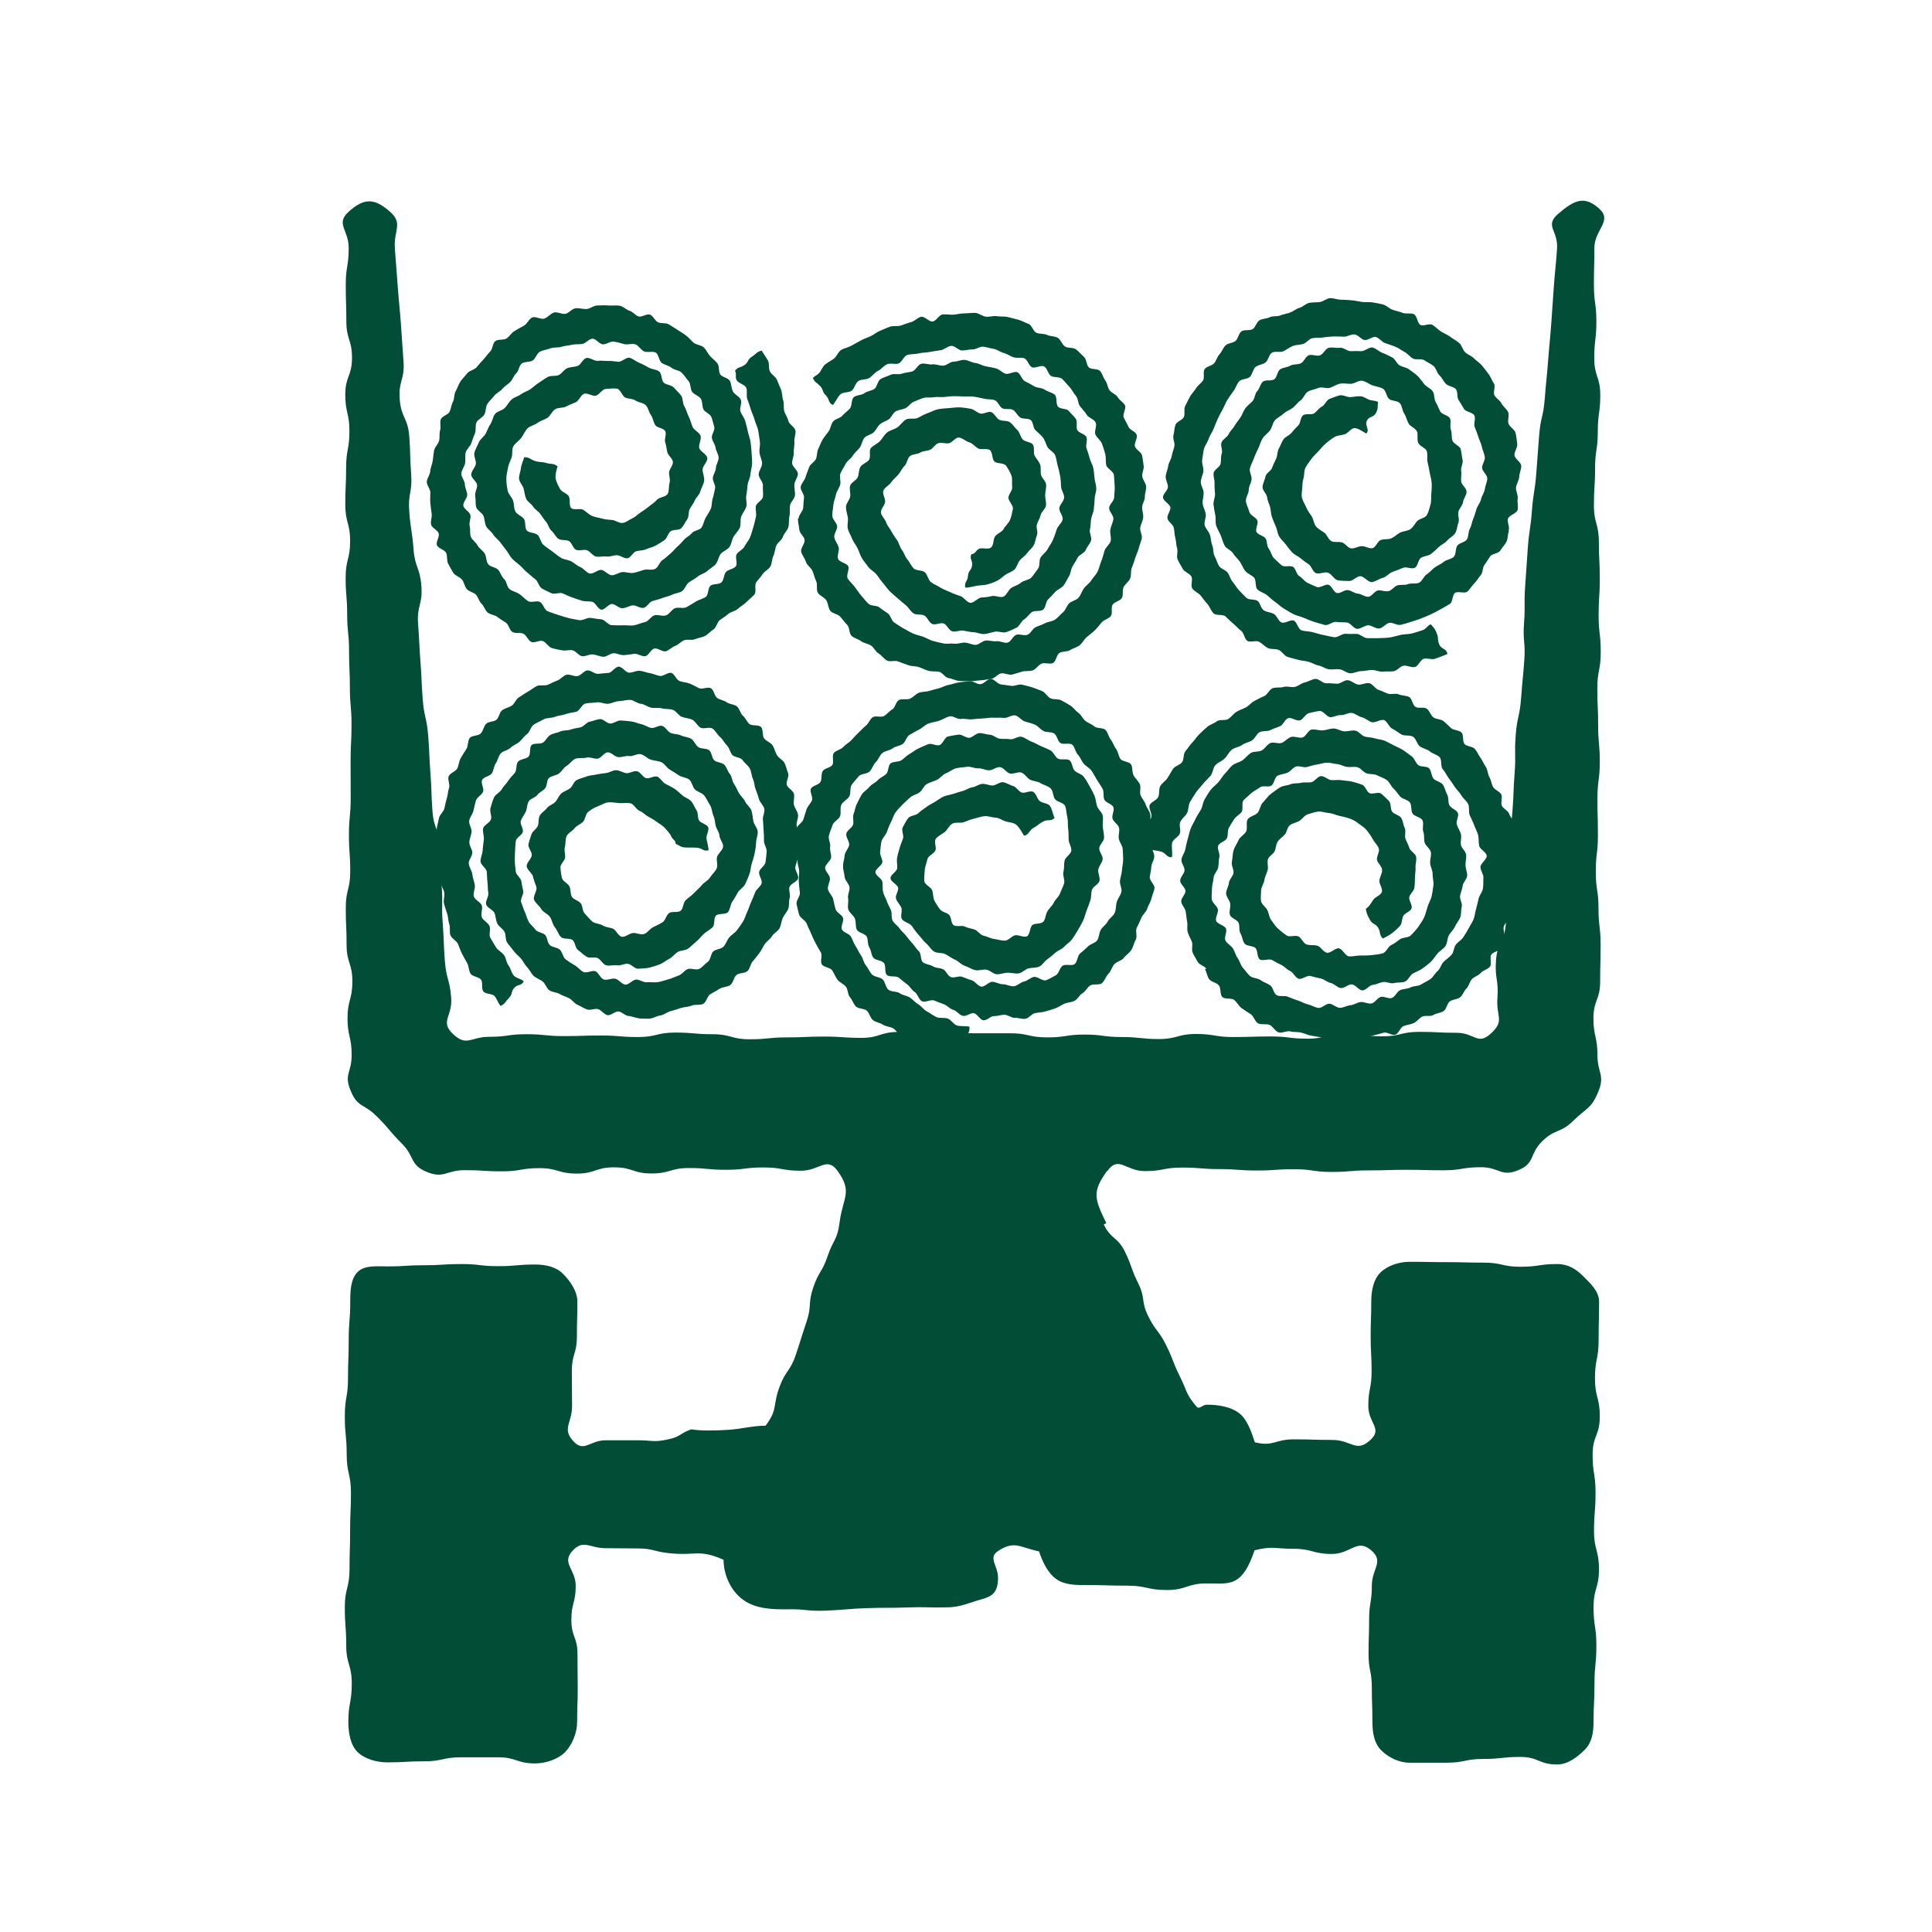 <?xml version="1.0" encoding="UTF-8"?> <svg xmlns="http://www.w3.org/2000/svg" width="164" height="164" viewBox="0 0 164 164" fill="none"><path d="M94.03 99.37C94.95 98.08 95.58 99.41 97.17 99.41C98.76 99.41 98.75 99.11 100.34 99.11C101.93 99.11 101.93 99.24 103.51 99.24C105.09 99.24 105.1 99.36 106.68 99.36C108.26 99.36 108.27 99.25 109.85 99.25C111.43 99.25 111.43 99.48 113.02 99.48C114.61 99.48 114.61 99.35 116.19 99.35C117.77 99.35 117.78 99.3 119.36 99.3C120.94 99.3 120.95 99.34 122.53 99.34C124.11 99.34 124.12 99.08 125.71 99.08C127.3 99.08 127.41 99.94 128.88 99.33C130.35 98.72 129.78 98.01 130.89 96.9C132 95.79 132.45 96.23 133.57 95.12C134.69 94.01 135.05 94.16 135.66 92.7C136.27 91.24 135.6 91.11 135.6 89.55C135.6 87.99 135.26 87.99 135.26 86.44C135.26 84.89 135.83 84.88 135.83 83.33C135.83 81.78 135.87 81.77 135.87 80.22C135.87 78.67 135.69 78.66 135.69 77.11C135.69 75.56 135.46 75.55 135.46 74C135.46 72.45 135.64 72.44 135.64 70.89C135.64 69.34 135.6 69.34 135.6 67.78C135.6 66.22 135.8 66.22 135.8 64.67C135.8 63.12 135.66 63.11 135.66 61.56C135.66 60.01 135.59 60 135.59 58.45C135.59 56.9 135.88 56.89 135.88 55.34C135.88 53.79 135.7 53.78 135.7 52.23C135.7 50.68 135.8 50.67 135.8 49.11C135.8 47.55 135.72 47.55 135.72 46C135.72 44.45 135.3 44.44 135.3 42.88C135.3 41.32 135.4 41.32 135.4 39.76C135.4 38.2 135.63 38.2 135.63 36.64C135.63 35.08 135.84 35.08 135.84 33.53C135.84 31.98 135.33 31.97 135.33 30.41C135.33 28.85 135.51 28.85 135.51 27.29C135.51 25.73 135.3 25.73 135.3 24.17C135.3 22.61 135.34 22.61 135.34 21.05C135.34 19.49 136.91 18.76 135.75 17.71C134.46 16.55 133.6 17.02 132.28 18.14C131.07 19.18 132.28 19.53 132.17 21.12C132.06 22.71 132.02 22.71 131.9 24.3C131.78 25.89 131.8 25.89 131.68 27.48C131.56 29.07 131.53 29.07 131.41 30.66C131.29 32.25 131.25 32.25 131.13 33.83C131.01 35.41 130.77 35.4 130.65 36.99C130.53 38.58 130.53 38.58 130.41 40.17C130.29 41.76 130.16 41.75 130.04 43.34C129.92 44.93 129.81 44.92 129.69 46.51C129.57 48.1 129.59 48.1 129.47 49.69C129.35 51.28 129.49 51.29 129.37 52.88C129.25 54.47 129.51 54.49 129.39 56.08C129.27 57.67 129.24 57.67 129.12 59.26C129 60.85 128.78 60.83 128.66 62.43C128.54 64.03 128.69 64.03 128.57 65.62C128.45 67.21 128.51 67.22 128.39 68.81C128.27 70.4 128.14 70.39 128.02 71.98C127.9 73.57 127.88 73.57 127.76 75.16C127.64 76.75 127.95 76.78 127.83 78.37C127.71 79.96 127.11 79.92 126.99 81.51C126.87 83.1 127.23 83.13 127.11 84.73C126.99 86.33 127.75 86.61 126.59 87.7C125.43 88.79 125.21 87.67 123.64 87.67C122.07 87.67 122.06 87.59 120.48 87.59C118.9 87.59 118.9 87.97 117.33 87.97C115.76 87.97 115.75 87.7 114.17 87.7C112.59 87.7 112.59 88.17 111.01 88.17C109.43 88.17 109.43 87.98 107.85 87.98C106.27 87.98 106.27 88.03 104.69 88.03C103.11 88.03 103.11 87.77 101.53 87.77C99.95 87.77 99.95 88.2 98.38 88.2C96.81 88.2 96.8 88.03 95.22 88.03C93.64 88.03 93.64 87.82 92.06 87.82C90.48 87.82 90.48 88.06 88.9 88.06C87.32 88.06 87.32 87.71 85.74 87.71C84.16 87.71 84.16 87.71 82.58 87.71C81 87.71 81 87.63 79.43 87.63C77.86 87.63 77.85 87.6 76.27 87.6C74.69 87.6 74.69 88.1 73.12 88.1C71.55 88.1 71.54 87.99 69.96 87.99C68.38 87.99 68.38 88.06 66.8 88.06C65.22 88.06 65.22 88.22 63.64 88.22C62.06 88.22 62.06 87.79 60.48 87.79C58.9 87.79 58.9 87.65 57.32 87.65C55.74 87.65 55.74 88.03 54.17 88.03C52.6 88.03 52.59 87.9 51.01 87.9C49.43 87.9 49.43 87.95 47.85 87.95C46.27 87.95 46.27 87.79 44.69 87.79C43.11 87.79 43.11 88.01 41.53 88.01C39.95 88.01 39.63 88.87 38.47 87.79C37.31 86.71 38.42 86.3 38.3 84.71C38.18 83.12 37.88 83.14 37.76 81.55C37.64 79.96 37.7 79.96 37.58 78.37C37.46 76.78 37.61 76.77 37.49 75.18C37.37 73.59 37.53 73.58 37.41 71.99C37.29 70.4 36.83 70.44 36.71 68.85C36.59 67.26 36.66 67.26 36.54 65.67C36.42 64.08 36.47 64.08 36.35 62.49C36.23 60.9 36 60.92 35.88 59.33C35.76 57.74 35.81 57.74 35.69 56.15C35.57 54.56 35.61 54.56 35.49 52.97C35.37 51.38 35.89 51.34 35.77 49.75C35.65 48.16 35.22 48.19 35.1 46.6C34.98 45.01 34.86 45.02 34.74 43.43C34.62 41.84 35.02 41.81 34.9 40.22C34.78 38.63 34.86 38.62 34.74 37.03C34.62 35.44 34.05 35.48 33.93 33.89C33.81 32.3 34.37 32.26 34.25 30.66C34.13 29.06 34.15 29.07 34.03 27.48C33.91 25.89 33.88 25.89 33.76 24.3C33.64 22.71 33.64 22.71 33.52 21.11C33.4 19.51 34.27 18.97 33.06 17.93C31.75 16.8 30.9 16.81 29.61 17.96C28.45 19 29.6 19.49 29.6 21.05C29.6 22.61 29.35 22.61 29.35 24.16C29.35 25.71 29.4 25.72 29.4 27.27C29.4 28.82 29.88 28.83 29.88 30.38C29.88 31.93 29.31 31.94 29.31 33.49C29.31 35.04 29.66 35.05 29.66 36.6C29.66 38.15 29.38 38.16 29.38 39.71C29.38 41.26 29.31 41.26 29.31 42.82C29.31 44.38 29.72 44.38 29.72 45.93C29.72 47.48 29.34 47.49 29.34 49.04C29.34 50.59 29.47 50.6 29.47 52.15C29.47 53.7 29.63 53.71 29.63 55.26C29.63 56.81 29.7 56.82 29.7 58.37C29.7 59.92 29.84 59.93 29.84 61.49C29.84 63.05 29.76 63.05 29.76 64.6C29.76 66.15 29.77 66.16 29.77 67.72C29.77 69.28 29.62 69.28 29.62 70.84C29.62 72.4 29.73 72.4 29.73 73.96C29.73 75.52 29.35 75.52 29.35 77.07C29.35 78.62 29.42 78.63 29.42 80.19C29.42 81.75 29.91 81.75 29.91 83.31C29.91 84.87 29.5 84.87 29.5 86.43C29.5 87.99 29.85 87.99 29.85 89.55C29.85 91.11 29.17 91.16 29.77 92.6C30.37 94.04 30.85 93.64 31.97 94.75C33.09 95.86 32.99 95.95 34.11 97.07C35.23 98.19 34.77 98.88 36.23 99.48C37.69 100.08 37.87 99.33 39.45 99.33C41.03 99.33 41.03 99.43 42.62 99.43C44.21 99.43 44.21 99.16 45.79 99.16C47.37 99.16 47.38 99.62 48.96 99.62C50.54 99.62 50.55 99.09 52.13 99.09C53.71 99.09 53.71 99.61 55.3 99.61C56.89 99.61 56.89 99.15 58.47 99.15C60.05 99.15 60.06 99.3 61.64 99.3C63.22 99.3 63.23 99.1 64.81 99.1C66.39 99.1 66.4 99.38 67.99 99.38C69.58 99.38 70.19 98.12 71.11 99.41C72.4 101.21 71.54 101.62 71.26 103.82C71.07 105.28 70.73 105.21 70.26 106.61C69.79 108.01 69.5 107.91 69.03 109.3C68.56 110.69 68.93 110.82 68.46 112.21C67.99 113.6 68.02 113.61 67.55 115.01C67.08 116.41 66.73 116.27 66.2 117.65C65.55 119.34 66.07 119.57 64.99 121.02C63.94 121.02 62.91 121.3 61.87 121.37C60.55 121.46 59.38 121.45 58.68 121.33C57.68 121.68 57.81 121.94 56.77 122.17C55.46 122.46 55.45 122.26 54.11 122.26C52.77 122.26 52.76 122.26 51.41 122.26C50.06 122.26 49.58 123.33 48.67 122.34C47.68 121.25 48.56 120.82 48.56 119.35C48.56 117.88 48.54 117.88 48.54 116.4C48.54 114.92 48.97 114.92 48.97 113.45C48.97 111.98 49.01 111.97 49.01 110.5C49.01 109.59 48.39 108.73 47.79 108.13C47.19 107.53 46.33 107.34 45.42 107.34C43.85 107.34 43.85 107.48 42.29 107.48C40.73 107.48 40.72 107.3 39.16 107.3C37.6 107.3 37.59 107.4 36.02 107.4C34.45 107.4 34.45 107.5 32.88 107.5C31.97 107.5 30.94 107.38 30.35 107.98C29.76 108.58 29.73 109.6 29.73 110.51C29.73 112.13 29.6 112.13 29.6 113.75C29.6 115.37 29.54 115.37 29.54 116.99C29.54 118.61 29.27 118.61 29.27 120.23C29.27 121.85 29.43 121.85 29.43 123.47C29.43 125.09 29.79 125.09 29.79 126.71C29.79 128.33 29.72 128.33 29.72 129.95C29.72 131.57 29.67 131.57 29.67 133.19C29.67 134.81 29.27 134.81 29.27 136.43C29.27 138.05 29.39 138.05 29.39 139.67C29.39 141.29 29.86 141.29 29.86 142.92C29.86 144.55 29.57 144.54 29.57 146.17C29.57 147.08 29.74 148.11 30.34 148.71C30.94 149.31 31.97 149.6 32.88 149.6C34.45 149.6 34.45 149.51 36.01 149.51C37.57 149.51 37.58 149.17 39.14 149.17C40.7 149.17 40.71 149.17 42.28 149.17C43.85 149.17 43.85 149.69 45.42 149.69C46.33 149.69 47.38 149.33 47.97 148.73C48.56 148.13 48.99 147.09 48.99 146.18C48.99 144.74 49.04 144.74 49.04 143.29C49.04 141.84 49.02 141.85 49.02 140.4C49.02 138.95 48.5 138.96 48.5 137.51C48.5 136.06 48.87 136.06 48.87 134.62C48.87 133.18 47.62 132.69 48.61 131.63C49.53 130.64 50.06 131.42 51.4 131.42C52.74 131.42 52.75 131.44 54.1 131.44C55.45 131.44 55.44 131.7 56.78 131.84C59.09 132.09 59.29 131.47 61.42 132.4C61.42 133.63 62 135.02 63.08 135.8C64.16 136.58 65.54 136.61 66.7 136.61C68.41 136.56 68.42 136.79 70.13 136.72C71.84 136.65 71.84 136.57 73.55 136.51C75.26 136.45 75.27 136.51 76.98 136.45C78.69 136.39 78.7 136.48 80.41 136.44C81.5 136.44 82.43 136 83.21 135.79C84.15 135.54 84.72 135.25 84.72 133.94C84.72 132.89 83.84 132.24 84.72 131.66C86.12 130.74 86.56 131.35 88.2 131.69C88.49 132.56 88.92 133.5 89.65 134.03C90.38 134.56 91.34 134.55 92.29 134.55C93.98 134.55 93.98 134.6 95.67 134.6C97.36 134.6 97.36 134.97 99.05 134.97C100.74 134.97 100.74 134.41 102.43 134.41C103.38 134.41 104.36 134.55 105.07 134.03C105.78 133.51 106.2 132.47 106.49 131.6C108.08 131.21 108.16 131.47 109.79 131.47C111.42 131.47 111.43 131.91 113.06 131.91C114.69 131.91 115.19 130.54 116.42 131.62C117.5 132.57 116.45 133.16 116.45 134.6C116.45 136.04 116.22 136.04 116.22 137.49C116.22 138.94 116.17 138.93 116.17 140.38C116.17 141.83 116.45 141.83 116.45 143.27C116.45 144.71 116.5 144.72 116.5 146.16C116.5 147.07 116.64 147.97 117.24 148.57C117.84 149.17 118.74 149.63 119.65 149.63C120.697 149.63 121.74 149.63 122.78 149.63C124.35 149.63 124.35 149.31 125.91 149.31C127.47 149.31 127.48 149.14 129.05 149.14C130.62 149.14 130.62 149.78 132.19 149.78C133.1 149.78 133.95 149.11 134.54 148.51C135.13 147.91 135.27 147.07 135.27 146.16C135.27 144.54 135.35 144.54 135.35 142.92C135.35 141.3 135.51 141.3 135.51 139.68C135.51 138.06 135.27 138.06 135.27 136.44C135.27 134.82 135.73 134.82 135.73 133.2C135.73 131.58 135.31 131.58 135.31 129.96C135.31 128.34 135.44 128.34 135.44 126.72C135.44 125.1 135.19 125.1 135.19 123.48C135.19 121.86 135.8 121.86 135.8 120.24C135.8 118.62 135.39 118.62 135.39 117C135.39 115.38 135.7 115.38 135.7 113.75C135.7 112.12 135.74 112.13 135.74 110.5C135.74 109.59 134.97 108.91 134.38 108.32C133.79 107.73 133.11 107.3 132.2 107.3C130.63 107.3 130.63 107.53 129.07 107.53C127.51 107.53 127.5 107.18 125.94 107.18C124.38 107.18 124.37 107.14 122.8 107.14C121.23 107.14 121.23 107.11 119.66 107.11C118.75 107.11 117.78 107.43 117.18 108.02C116.58 108.61 116.4 109.59 116.4 110.5C116.4 111.97 116.35 111.97 116.35 113.45C116.35 114.93 116.43 114.92 116.43 116.4C116.43 117.88 116.15 117.88 116.15 119.35C116.15 120.82 117.4 121.26 116.31 122.25C115.1 123.35 114.73 122.23 113.09 122.23C111.45 122.23 111.45 122.18 109.82 122.18C108.19 122.18 108.11 122.82 106.52 122.43C106.23 121.56 105.87 120.46 105.15 119.93C104.43 119.4 103.4 119.24 102.46 119.24C102.02 119.24 101.82 119.71 101.54 119.37C100.62 118.26 100.79 118.12 100.15 116.83C99.51 115.54 99.63 115.48 98.99 114.19C98.35 112.9 98.11 113.02 97.47 111.73C96.83 110.44 97.26 110.23 96.62 108.94C95.98 107.65 96.13 107.57 95.5 106.27C94.87 104.97 94.33 105.24 93.69 103.94L93.91 103.83C92.91 101.75 92.68 101.21 93.96 99.41L94.03 99.37Z" fill="#014D35"></path><path d="M54.23 86.42C53.94 86.42 53.64 86.26 53.35 86.24C53.06 86.22 52.8 85.9 52.51 85.86C52.22 85.82 51.85 86.23 51.56 86.17C51.27 86.11 51.05 85.74 50.77 85.66C50.49 85.58 50.1 85.79 49.83 85.69C49.56 85.59 49.29 85.41 49.02 85.29C48.75 85.17 48.57 84.87 48.3 84.73C48.03 84.59 47.74 84.52 47.49 84.37C47.24 84.22 46.87 84.23 46.63 84.06C46.39 83.89 46.3 83.5 46.07 83.32C45.84 83.14 45.53 83.04 45.31 82.85C45.09 82.66 44.98 82.34 44.77 82.13C44.55 81.91 44.43 81.62 44.24 81.39C44.05 81.16 43.79 80.98 43.61 80.73C43.43 80.48 43.22 80.26 43.05 80.01C42.88 79.76 42.97 79.36 42.82 79.09C42.67 78.82 42.34 78.66 42.21 78.39C42.08 78.12 42.09 77.79 41.98 77.51C41.87 77.23 41.36 77.07 41.27 76.78C41.18 76.49 41.51 76.09 41.45 75.79C41.39 75.49 41.42 75.19 41.38 74.89C41.34 74.59 41.35 74.3 41.32 74C41.29 73.7 40.79 73.42 40.79 73.11C40.79 72.8 40.95 72.49 40.97 72.19C40.99 71.89 41.03 71.58 41.07 71.28C41.11 70.98 40.95 70.63 41.01 70.33C41.07 70.03 41.59 69.84 41.68 69.55C41.77 69.26 41.54 68.87 41.64 68.58C41.74 68.29 41.8 67.98 41.93 67.7C42.06 67.42 42.44 67.27 42.59 67C42.74 66.73 42.98 66.54 43.14 66.28C43.3 66.02 43.53 65.83 43.71 65.59C43.89 65.35 43.78 64.88 43.98 64.65C44.18 64.42 44.64 64.45 44.86 64.23C45.08 64.01 44.91 63.41 45.14 63.23C45.37 63.05 45.86 63.2 46.1 63.03C46.34 62.86 46.47 62.52 46.73 62.38C46.99 62.24 47.31 62.21 47.57 62.09C47.83 61.97 48.16 62.03 48.44 61.93C48.72 61.83 48.99 61.81 49.28 61.74C49.57 61.67 49.77 61.31 50.06 61.26C50.35 61.21 50.63 61.07 50.92 61.04C51.21 61.01 51.52 61.43 51.82 61.42C52.12 61.41 52.39 61.14 52.69 61.16C52.99 61.17 53.28 61.21 53.57 61.24C53.86 61.27 54.14 61.41 54.43 61.47C54.72 61.53 54.97 61.72 55.25 61.79C55.53 61.86 55.94 61.53 56.22 61.62C56.5 61.71 56.67 62.11 56.94 62.22C57.21 62.33 57.55 62.3 57.81 62.43C58.07 62.56 58.42 62.56 58.67 62.71C58.92 62.86 59.03 63.25 59.28 63.42C59.53 63.59 59.95 63.5 60.19 63.68C60.43 63.86 60.41 64.34 60.63 64.54C60.85 64.74 61.29 64.71 61.49 64.92C61.69 65.13 61.76 65.47 61.95 65.7C62.15 65.94 62.14 66.31 62.31 66.55C62.48 66.79 62.58 67.07 62.73 67.33C62.88 67.59 63.14 67.78 63.26 68.05C63.38 68.32 63.7 68.53 63.79 68.81C63.88 69.09 63.89 69.42 63.95 69.71C64.01 70 64.3 70.29 64.32 70.59C64.34 70.89 64.19 71.22 64.18 71.52C64.17 71.82 64.12 72.13 64.06 72.43C64 72.73 63.9 73.02 63.81 73.31C63.72 73.6 63.72 73.92 63.61 74.21C63.5 74.5 63.39 74.78 63.25 75.06C63.11 75.34 62.79 75.49 62.63 75.76C62.47 76.03 62.34 76.29 62.16 76.54C61.98 76.79 62 77.18 61.8 77.42C61.6 77.66 60.99 77.5 60.77 77.73C60.55 77.96 60.71 78.51 60.48 78.72C60.26 78.93 59.97 79.07 59.75 79.27C59.52 79.47 59.34 79.74 59.11 79.92C58.87 80.11 58.65 80.35 58.42 80.52C58.17 80.7 57.77 80.66 57.53 80.81C57.27 80.97 57.07 81.26 56.81 81.39C56.53 81.53 56.28 81.75 56.01 81.86C55.72 81.97 55.4 82.07 55.12 82.14C54.84 82.21 54.49 82.2 54.19 82.23C53.89 82.26 53.57 81.82 53.27 81.81C52.97 81.8 52.68 81.99 52.38 81.94C52.08 81.89 51.75 82.02 51.46 81.94C51.17 81.86 51.01 81.46 50.74 81.33C50.47 81.2 50.05 81.37 49.79 81.21C49.54 81.06 49.32 80.83 49.07 80.65C48.82 80.47 48.84 80 48.61 79.8C48.39 79.61 47.84 79.76 47.62 79.54C47.39 79.31 47.3 78.95 47.1 78.71C46.9 78.47 46.86 78.09 46.68 77.83C46.5 77.57 46.1 77.44 45.95 77.17C45.8 76.9 45.47 76.68 45.34 76.39C45.21 76.1 45.62 75.6 45.53 75.3C45.44 75 45.31 74.73 45.25 74.42C45.19 74.11 44.73 73.85 44.71 73.53C44.69 73.21 45.13 72.9 45.14 72.58C45.16 72.29 44.81 71.96 44.86 71.68C44.91 71.4 45.02 71.11 45.11 70.83C45.2 70.55 45.54 70.38 45.65 70.11C45.76 69.84 45.68 69.48 45.82 69.23C45.96 68.98 46.26 68.82 46.43 68.59C46.6 68.36 46.94 68.29 47.14 68.07C47.34 67.85 47.42 67.56 47.64 67.36C47.86 67.16 48.15 67.1 48.39 66.92C48.62 66.74 48.69 66.36 48.95 66.22C49.21 66.08 49.49 66.03 49.77 65.92C50.05 65.81 50.33 65.81 50.61 65.75C50.89 65.69 51.16 65.65 51.45 65.62C51.74 65.59 52.02 65.37 52.31 65.38C52.6 65.39 52.87 65.59 53.16 65.63C53.45 65.67 53.79 65.4 54.08 65.47C54.37 65.54 54.55 65.96 54.83 66.05C55.11 66.14 55.54 65.82 55.8 65.93C56.06 66.04 56.24 66.41 56.49 66.54C56.75 66.68 57.02 66.8 57.26 66.96C57.5 67.12 57.71 67.33 57.93 67.52C58.15 67.71 58.48 67.8 58.67 68.01C58.86 68.22 58.96 68.54 59.12 68.77C59.28 69 59.2 69.38 59.33 69.63C59.46 69.88 60.04 69.97 60.12 70.24C60.2 70.51 59.94 70.88 59.97 71.17C60 71.46 60.16 71.89 60.14 72.18C59.68 72.29 59.63 71.99 59.16 71.96C58.69 71.93 58.68 71.96 58.21 71.94C57.74 71.92 57.79 71.81 57.35 71.63C57.37 71.32 57.1 71.28 56.98 71C56.86 70.72 56.66 70.55 56.46 70.31C56.26 70.07 56.01 69.96 55.77 69.78C55.53 69.6 55.29 69.46 55.03 69.32C54.76 69.18 54.57 68.93 54.29 68.83C54.01 68.73 53.81 68.25 53.52 68.19C53.23 68.13 52.87 68.19 52.57 68.17C52.26 68.15 51.92 68.08 51.63 68.11C51.32 68.14 51.02 68.35 50.74 68.45C50.44 68.55 50.17 68.73 49.94 68.91C49.69 69.1 49.7 69.55 49.49 69.76C49.27 69.98 48.95 70.07 48.77 70.31C48.58 70.56 48.23 70.7 48.1 70.97C47.97 71.24 48.03 71.6 47.95 71.89C47.87 72.18 47.99 72.48 47.97 72.78C47.95 73.07 47.54 73.36 47.57 73.66C47.6 73.96 47.63 74.27 47.71 74.55C47.79 74.83 48.21 74.98 48.34 75.25C48.47 75.52 48.39 75.88 48.55 76.13C48.71 76.38 49.1 76.44 49.29 76.67C49.48 76.9 49.42 77.33 49.63 77.54C49.85 77.76 50.05 78.03 50.27 78.22C50.51 78.42 50.92 78.4 51.17 78.56C51.43 78.73 51.76 78.72 52.03 78.83C52.3 78.94 52.49 79.48 52.79 79.52C53.09 79.56 53.42 79.23 53.73 79.2C54.01 79.17 54.38 79.38 54.69 79.28C54.96 79.19 55.16 78.84 55.45 78.7C55.7 78.57 55.98 78.46 56.25 78.28C56.49 78.13 56.54 77.7 56.79 77.51C57.02 77.33 57.55 77.51 57.79 77.3C58.01 77.11 57.98 76.63 58.21 76.41C58.44 76.19 58.71 76.03 58.91 75.81C59.13 75.57 59.38 75.38 59.56 75.15C59.76 74.9 60.1 74.75 60.26 74.5C60.43 74.23 60.7 74 60.83 73.73C60.97 73.44 60.78 73.02 60.87 72.73C60.97 72.43 61.34 72.18 61.38 71.88C61.42 71.58 61.09 71.24 61.07 70.93C61.05 70.62 60.82 70.39 60.75 70.08C60.68 69.77 60.68 69.5 60.55 69.21C60.43 68.94 60.44 68.6 60.26 68.33C60.1 68.08 59.98 67.78 59.78 67.53C59.59 67.29 59.21 67.23 58.99 67.01C58.77 66.79 58.74 66.37 58.51 66.18C58.28 65.99 57.89 65.99 57.63 65.82C57.37 65.65 57.13 65.48 56.86 65.33C56.59 65.18 56.42 64.82 56.14 64.7C55.86 64.58 55.52 64.58 55.23 64.48C54.94 64.38 54.69 64.09 54.39 64.02C54.09 63.95 53.72 64.23 53.42 64.18C53.12 64.13 52.81 64.29 52.5 64.27C52.19 64.26 51.89 63.85 51.59 63.86C51.29 63.87 51.03 64.36 50.73 64.4C50.43 64.44 50.08 64.23 49.79 64.31C49.5 64.39 49.12 64.3 48.84 64.41C48.56 64.52 48.36 64.86 48.1 65.01C47.84 65.16 47.69 65.48 47.45 65.66C47.21 65.84 46.81 65.84 46.59 66.05C46.39 66.25 46.46 66.7 46.27 66.92C46.08 67.14 45.78 67.25 45.61 67.48C45.44 67.71 45.01 67.79 44.87 68.04C44.73 68.29 44.75 68.64 44.63 68.9C44.51 69.16 44.31 69.4 44.21 69.67C44.11 69.94 44.45 70.34 44.38 70.62C44.31 70.9 43.84 71.09 43.79 71.37C43.74 71.65 43.74 71.95 43.72 72.24C43.7 72.53 43.7 72.82 43.7 73.11C43.7 73.4 43.76 73.7 43.78 73.98C43.8 74.26 44.2 74.5 44.25 74.79C44.3 75.08 44.34 75.34 44.41 75.62C44.48 75.9 44.14 76.31 44.24 76.58C44.34 76.85 44.43 77.15 44.55 77.41C44.67 77.67 44.74 77.99 44.88 78.24C45.02 78.49 45.3 78.69 45.46 78.92C45.62 79.15 46.1 79.16 46.29 79.38C46.48 79.6 46.45 80.01 46.66 80.21C46.88 80.43 47.3 80.41 47.52 80.61C47.74 80.81 47.78 81.26 48.02 81.44C48.26 81.62 48.53 81.79 48.79 81.94C49.05 82.09 49.26 82.38 49.53 82.51C49.8 82.64 50.28 82.33 50.55 82.45C50.82 82.57 50.98 83.07 51.27 83.15C51.56 83.23 51.93 83.02 52.23 83.08C52.53 83.14 52.78 83.55 53.08 83.58C53.38 83.61 53.72 83.14 54.02 83.15C54.32 83.16 54.62 83.41 54.93 83.38C55.24 83.35 55.55 83.42 55.85 83.37C56.15 83.32 56.44 83.21 56.74 83.13C57.04 83.05 57.31 82.91 57.6 82.81C57.89 82.71 58.08 82.4 58.35 82.27C58.62 82.14 59.1 82.39 59.37 82.24C59.64 82.09 59.84 81.82 60.09 81.64C60.34 81.46 60.32 80.96 60.55 80.76C60.78 80.56 61.19 80.58 61.41 80.36C61.62 80.15 61.7 79.82 61.89 79.59C62.08 79.36 62.37 79.21 62.55 78.97C62.73 78.73 62.91 78.49 63.07 78.23C63.23 77.97 63.3 77.67 63.43 77.4C63.56 77.13 63.64 76.84 63.76 76.57C63.88 76.3 64 76.03 64.1 75.75C64.2 75.47 64.57 75.27 64.65 74.98C64.73 74.69 64.38 74.3 64.44 74.01C64.5 73.72 64.94 73.49 64.98 73.19C65.02 72.89 65.06 72.59 65.08 72.29C65.1 71.99 64.85 71.68 64.85 71.38C64.85 71.08 64.85 70.79 64.82 70.49C64.79 70.19 64.8 69.9 64.76 69.6C64.72 69.3 64.94 68.95 64.88 68.66C64.82 68.37 64.51 68.13 64.43 67.84C64.35 67.55 64.25 67.27 64.14 66.99C64.03 66.71 64.04 66.38 63.91 66.11C63.78 65.84 63.79 65.48 63.64 65.22C63.49 64.96 63.2 64.77 63.03 64.52C62.86 64.27 62.34 64.3 62.15 64.07C61.96 63.84 61.93 63.49 61.71 63.28C61.49 63.06 61.36 62.76 61.12 62.56C60.88 62.36 60.74 62.03 60.49 61.85C60.24 61.67 59.72 61.92 59.45 61.76C59.18 61.6 59.05 61.24 58.77 61.1C58.49 60.96 58.17 60.96 57.88 60.85C57.59 60.74 57.41 60.36 57.12 60.26C56.83 60.16 56.49 60.21 56.19 60.13C55.89 60.05 55.57 60.13 55.27 60.07C54.97 60.01 54.7 59.77 54.39 59.74C54.08 59.71 53.79 59.42 53.48 59.41C53.17 59.4 52.85 59.51 52.54 59.52C52.23 59.52 51.92 59.72 51.61 59.74C51.3 59.76 50.96 59.57 50.65 59.62C50.34 59.67 50.01 59.65 49.7 59.72C49.39 59.79 49.21 60.34 48.91 60.42C48.61 60.5 48.3 60.51 48.01 60.62C47.72 60.73 47.39 60.73 47.1 60.85C46.81 60.97 46.43 60.91 46.16 61.06C45.89 61.21 45.58 61.34 45.32 61.5C45.06 61.66 44.99 62.13 44.74 62.31C44.49 62.49 44.32 62.77 44.09 62.97C43.86 63.17 43.54 63.27 43.32 63.49C43.11 63.7 42.7 63.73 42.5 63.96C42.3 64.19 42.26 64.54 42.09 64.78C41.92 65.02 41.92 65.37 41.76 65.63C41.6 65.89 41.07 65.93 40.93 66.2C40.79 66.47 41.12 66.94 41 67.22C40.88 67.5 40.49 67.66 40.4 67.95C40.31 68.24 40.26 68.53 40.19 68.82C40.12 69.11 39.88 69.37 39.83 69.67C39.78 69.97 40.06 70.31 40.03 70.61C40 70.91 39.85 71.19 39.84 71.49C39.83 71.79 40.08 72.08 40.09 72.38C40.1 72.68 39.77 72.99 39.79 73.29C39.81 73.6 40.05 73.89 40.09 74.2C40.13 74.51 40.24 74.8 40.3 75.11C40.36 75.42 40.14 75.79 40.22 76.09C40.3 76.39 40.8 76.57 40.9 76.87C41 77.17 40.78 77.57 40.9 77.86C41.02 78.15 41.42 78.31 41.55 78.6C41.68 78.89 41.47 79.33 41.62 79.6C41.77 79.87 41.94 80.14 42.1 80.41C42.26 80.68 42.61 80.82 42.79 81.08C42.97 81.34 42.98 81.72 43.17 81.96C43.36 82.2 43.41 82.59 43.62 82.82C43.83 83.05 44.24 83.08 44.46 83.3C44.25 83.72 44 83.5 43.67 83.84C43.34 84.18 43.54 84.38 43.2 84.72C42.86 85.06 42.92 85.17 42.5 85.39C42.28 85.17 42.18 84.77 41.98 84.55C41.78 84.33 41.22 84.4 41.03 84.16C40.84 83.92 41.01 83.4 40.83 83.16C40.65 82.92 40.12 82.91 39.95 82.66C39.78 82.41 39.81 82.02 39.66 81.76C39.51 81.5 39.36 81.23 39.22 80.96C39.08 80.69 38.99 80.39 38.87 80.12C38.75 79.85 38.35 79.68 38.24 79.4C38.13 79.12 38.24 78.74 38.14 78.46C38.04 78.18 38.05 77.85 37.96 77.56C37.87 77.27 37.76 76.99 37.69 76.69C37.62 76.39 37.77 76.06 37.71 75.76C37.65 75.46 37.44 75.2 37.4 74.9C37.36 74.6 37.07 74.33 37.04 74.03C37.01 73.73 37.43 73.4 37.42 73.09C37.41 72.78 37.29 72.5 37.29 72.19C37.29 71.88 37.07 71.58 37.09 71.28C37.11 70.98 37.04 70.66 37.07 70.36C37.1 70.06 37.21 69.76 37.26 69.46C37.31 69.16 37.65 68.92 37.72 68.63C37.79 68.34 37.84 68.05 37.93 67.76C38.02 67.47 38.02 67.16 38.12 66.88C38.22 66.6 37.97 66.17 38.09 65.89C38.21 65.61 38.69 65.49 38.82 65.22C38.95 64.95 38.96 64.61 39.11 64.35C39.26 64.09 39.43 63.83 39.59 63.58C39.75 63.33 39.69 62.89 39.87 62.65C40.05 62.41 40.62 62.48 40.82 62.25C41.02 62.02 41.06 61.65 41.27 61.44C41.48 61.23 41.93 61.29 42.15 61.09C42.37 60.89 42.39 60.47 42.63 60.29C42.87 60.11 43.19 60.06 43.44 59.9C43.69 59.74 43.79 59.35 44.04 59.2C44.29 59.05 44.54 58.86 44.8 58.72C45.06 58.58 45.3 58.37 45.56 58.24C45.82 58.11 46.21 58.24 46.49 58.13C46.77 58.02 47.02 57.87 47.3 57.77C47.58 57.67 47.8 57.36 48.08 57.28C48.36 57.2 48.74 57.45 49.03 57.39C49.32 57.33 49.55 56.96 49.84 56.91C50.13 56.86 50.48 57.23 50.78 57.2C51.08 57.17 51.36 57.14 51.65 57.12C51.94 57.1 52.22 56.59 52.52 56.59C52.82 56.59 53.11 57.09 53.4 57.1C53.69 57.11 54 56.92 54.29 56.94C54.58 56.96 54.87 57.1 55.16 57.14C55.45 57.18 55.72 57.33 56.01 57.38C56.3 57.43 56.7 57.05 56.98 57.12C57.26 57.19 57.42 57.73 57.7 57.82C57.98 57.91 58.28 57.92 58.56 58.03C58.84 58.14 59.08 58.3 59.35 58.42C59.62 58.54 60.07 58.28 60.34 58.42C60.61 58.56 60.64 59.11 60.89 59.26C61.14 59.41 61.46 59.45 61.7 59.62C61.94 59.79 62.32 59.78 62.55 59.96C62.78 60.14 62.83 60.55 63.05 60.74C63.27 60.93 63.38 61.23 63.59 61.44C63.8 61.65 64.41 61.49 64.61 61.72C64.81 61.95 64.68 62.44 64.86 62.68C65.04 62.92 65.42 63.02 65.58 63.27C65.74 63.52 65.8 63.84 65.95 64.1C66.1 64.36 66.47 64.51 66.6 64.78C66.73 65.05 66.79 65.37 66.9 65.64C67.01 65.91 66.7 66.35 66.79 66.63C66.88 66.91 67.31 67.09 67.39 67.38C67.47 67.67 67.33 68.01 67.39 68.3C67.45 68.59 67.7 68.85 67.74 69.15C67.78 69.45 67.59 69.77 67.62 70.07C67.65 70.37 68.04 70.65 68.05 70.95C68.06 71.25 67.83 71.56 67.82 71.85C67.81 72.14 67.76 72.45 67.74 72.74C67.72 73.03 67.55 73.32 67.51 73.61C67.47 73.9 67.81 74.27 67.75 74.56C67.69 74.85 67.08 75.02 67.01 75.31C66.94 75.6 67.12 75.96 67.03 76.24C66.94 76.52 67.02 76.87 66.91 77.15C66.8 77.43 66.56 77.66 66.44 77.93C66.32 78.2 66.31 78.54 66.17 78.8C66.03 79.06 65.68 79.21 65.53 79.47C65.38 79.73 65.09 79.89 64.92 80.14C64.75 80.39 64.64 80.66 64.46 80.9C64.28 81.14 64.1 81.37 63.9 81.6C63.7 81.83 63.67 82.21 63.46 82.42C63.24 82.64 62.75 82.56 62.51 82.77C62.27 82.98 62.25 83.42 62 83.61C61.75 83.8 61.35 83.76 61.09 83.93C60.83 84.1 60.56 84.24 60.3 84.39C60.04 84.54 59.96 85.09 59.68 85.22C59.4 85.35 59.01 85.24 58.72 85.36C58.43 85.48 58.11 85.47 57.81 85.56C57.51 85.65 57.23 85.76 56.93 85.83C56.63 85.9 56.36 86.16 56.05 86.2C55.74 86.24 55.44 86.45 55.13 86.47C54.82 86.49 54.49 86.45 54.18 86.45L54.23 86.42Z" fill="#014D35"></path><path d="M53.43 26.38C53.72 26.45 53.92 26.77 54.2 26.86C54.48 26.95 54.9 26.6 55.18 26.71C55.46 26.82 55.59 27.24 55.86 27.36C56.13 27.48 56.5 27.38 56.76 27.53C57.02 27.68 57.26 27.84 57.51 28C57.76 28.16 58.01 28.31 58.25 28.49C58.49 28.67 58.66 28.91 58.89 29.1C59.12 29.29 59.52 29.28 59.74 29.49C59.96 29.7 60.07 30 60.27 30.22C60.47 30.44 60.72 30.62 60.9 30.85C61.08 31.08 60.97 31.53 61.14 31.78C61.31 32.03 61.78 32.06 61.94 32.31C62.1 32.57 62.07 32.95 62.21 33.22C62.35 33.49 62.75 33.64 62.88 33.92C63.01 34.2 62.75 34.64 62.85 34.92C62.95 35.2 63.18 35.45 63.26 35.74C63.34 36.03 63.42 36.33 63.48 36.63C63.54 36.93 63.67 37.22 63.71 37.52C63.75 37.82 63.78 38.13 63.8 38.44C63.82 38.75 63.85 39.05 63.84 39.36C63.83 39.67 63.72 39.97 63.7 40.27C63.68 40.57 63.5 40.86 63.46 41.16C63.42 41.46 63.41 41.76 63.35 42.06C63.28 42.36 63.44 42.72 63.35 43.01C63.26 43.3 63.03 43.55 62.92 43.84C62.81 44.13 62.92 44.51 62.8 44.79C62.68 45.07 62.42 45.3 62.27 45.56C62.12 45.82 62.09 46.18 61.92 46.43C61.75 46.68 61.35 46.79 61.17 47.03C60.99 47.27 60.95 47.65 60.76 47.88C60.57 48.11 60.26 48.26 60.04 48.47C59.82 48.68 59.46 48.74 59.23 48.94C59 49.14 58.72 49.26 58.47 49.44C58.22 49.62 58.14 50.03 57.88 50.19C57.62 50.35 57.3 50.36 57.04 50.49C56.78 50.62 56.48 50.66 56.21 50.77C55.94 50.88 55.66 50.93 55.38 51.02C55.1 51.11 54.91 51.55 54.62 51.6C54.33 51.65 53.98 51.35 53.69 51.39C53.4 51.43 53.13 51.62 52.83 51.63C52.53 51.64 52.26 51.29 51.96 51.27C51.66 51.25 51.33 51.79 51.04 51.75C50.75 51.71 50.55 51.14 50.26 51.08C49.97 51.02 49.68 51.08 49.39 50.99C49.11 50.91 48.84 50.8 48.56 50.71C48.28 50.62 48.03 50.48 47.76 50.37C47.49 50.26 47.05 50.49 46.79 50.35C46.53 50.21 46.24 50.1 45.99 49.95C45.74 49.8 45.68 49.34 45.44 49.17C45.2 49 45 48.79 44.77 48.61C44.54 48.43 44.36 48.2 44.14 48C43.92 47.8 43.68 47.64 43.48 47.43C43.28 47.22 43.16 46.94 42.98 46.71C42.8 46.48 42.63 46.26 42.45 46.02C42.27 45.78 42.02 45.62 41.86 45.36C41.7 45.1 41.41 44.94 41.27 44.68C41.13 44.4 41.15 44.06 41.04 43.79C40.93 43.52 40.5 43.33 40.42 43.04C40.34 42.75 40.4 42.4 40.34 42.11C40.28 41.82 40.52 41.48 40.5 41.18C40.48 40.88 39.99 40.58 40 40.28C40.01 39.98 40.34 39.69 40.39 39.39C40.44 39.09 40.19 38.72 40.27 38.42C40.35 38.12 40.53 37.84 40.64 37.56C40.75 37.28 41.07 37.09 41.22 36.82C41.37 36.55 41.45 36.26 41.63 36C41.81 35.74 41.83 35.38 42.02 35.14C42.21 34.9 42.62 34.86 42.84 34.64C43.06 34.42 43.19 34.13 43.42 33.92C43.65 33.71 43.98 33.65 44.22 33.47C44.46 33.29 44.77 33.21 45.02 33.04C45.27 32.87 45.48 32.65 45.74 32.49C46 32.33 46.24 32.14 46.5 32C46.77 31.85 47.16 31.96 47.42 31.84C47.7 31.71 47.87 31.38 48.14 31.26C48.43 31.14 48.74 31.16 49.02 31.07C49.31 30.97 49.48 30.46 49.77 30.39C50.07 30.32 50.45 30.67 50.74 30.63C51.04 30.59 51.33 30.65 51.62 30.64C51.91 30.63 52.19 30.68 52.48 30.71C52.77 30.74 53.16 30.3 53.44 30.37C53.72 30.44 53.99 30.69 54.27 30.8C54.55 30.91 54.81 31.06 55.08 31.21C55.35 31.36 55.72 31.35 55.96 31.54C56.2 31.73 56.12 32.27 56.34 32.48C56.55 32.68 57 32.67 57.2 32.9C57.4 33.13 57.63 33.33 57.82 33.58C57.99 33.82 57.93 34.23 58.09 34.49C58.26 34.76 58.32 35.09 58.46 35.36C58.6 35.63 58.67 35.95 58.79 36.24C58.91 36.53 59.38 36.7 59.47 37C59.56 37.3 59.29 37.7 59.35 38.01C59.41 38.32 60.01 38.56 60.04 38.88C60.07 39.2 59.65 39.54 59.64 39.85C59.63 40.16 59.82 40.51 59.77 40.82C59.72 41.13 59.53 41.42 59.44 41.73C59.36 42.01 59.1 42.21 58.98 42.48C58.86 42.75 58.69 42.96 58.55 43.21C58.41 43.46 58.5 43.86 58.33 44.09C58.16 44.32 58.04 44.62 57.84 44.83C57.64 45.04 57.14 44.92 56.91 45.11C56.68 45.3 56.64 45.68 56.4 45.85C56.16 46.02 55.92 46.16 55.66 46.31C55.4 46.46 55.11 46.5 54.85 46.62C54.58 46.75 54.29 46.71 54.01 46.79C53.73 46.87 53.54 47.36 53.25 47.39C52.96 47.42 52.65 47.13 52.36 47.13C52.07 47.13 51.77 47.28 51.49 47.24C51.21 47.2 50.87 47.3 50.59 47.24C50.31 47.18 50.11 46.81 49.83 46.71C49.55 46.61 49.16 46.79 48.9 46.67C48.64 46.55 48.55 46.07 48.3 45.93C48.05 45.79 47.62 45.9 47.39 45.73C47.16 45.56 47.02 45.23 46.81 45.05C46.59 44.86 46.54 44.5 46.35 44.29C46.16 44.08 46.02 43.84 45.85 43.61C45.68 43.38 45.4 43.24 45.25 43C45.1 42.76 44.77 42.59 44.66 42.33C44.55 42.07 44.52 41.75 44.45 41.48C44.38 41.21 44.08 40.93 44.06 40.64C44.04 40.35 44.19 40.03 44.22 39.74C44.25 39.45 44.42 39.09 44.5 38.81C44.97 38.81 44.97 38.99 45.42 39.13C45.87 39.27 45.91 39.17 46.36 39.3C46.81 39.43 46.94 39.3 47.33 39.58C47.24 39.88 47.11 40.34 47.17 40.64C47.23 40.94 47.38 41.21 47.53 41.49C47.68 41.77 48.05 41.84 48.25 42.08C48.45 42.32 48.27 42.94 48.49 43.13C48.72 43.33 49.27 43.12 49.52 43.28C49.77 43.44 49.98 43.67 50.25 43.79C50.52 43.91 50.83 43.94 51.11 44.02C51.41 44.11 51.68 44.11 51.97 44.14C52.28 44.18 52.56 44.43 52.85 44.39C53.16 44.35 53.39 44.13 53.65 44.01C53.94 43.88 54.13 43.66 54.38 43.5C54.65 43.33 54.86 43.18 55.09 42.99C55.33 42.79 55.57 42.66 55.76 42.43C55.95 42.2 56.52 42.19 56.67 41.93C56.82 41.67 56.75 41.27 56.84 40.97C56.92 40.69 56.77 40.37 56.8 40.08C56.83 39.79 57.14 39.51 57.12 39.21C57.1 38.91 56.72 38.69 56.65 38.4C56.58 38.11 56.57 37.84 56.47 37.56C56.37 37.28 56.6 36.87 56.47 36.6C56.34 36.33 55.77 36.33 55.62 36.08C55.45 35.81 55.43 35.47 55.26 35.24C55.07 34.99 55.03 34.61 54.82 34.4C54.6 34.18 54.2 34.17 53.95 34C53.7 33.83 53.38 33.87 53.1 33.76C52.82 33.65 52.67 33.03 52.36 32.99C52.08 32.95 51.72 32.99 51.4 33.02C51.12 33.04 50.88 33.51 50.57 33.59C50.29 33.66 49.87 33.32 49.57 33.43C49.3 33.53 49.17 34 48.88 34.14C48.62 34.26 48.34 34.36 48.05 34.51C47.79 34.65 47.4 34.57 47.13 34.74C46.85 34.91 46.73 35.29 46.48 35.46C46.21 35.64 45.87 35.71 45.64 35.89C45.39 36.09 44.99 36.15 44.78 36.36C44.55 36.59 44.43 36.93 44.25 37.17C44.05 37.42 43.73 37.62 43.58 37.88C43.42 38.15 43.53 38.58 43.42 38.86C43.31 39.14 43.16 39.45 43.11 39.75C43.06 40.05 42.97 40.38 42.98 40.7C42.99 41.02 43.03 41.34 43.09 41.65C43.15 41.94 43.44 42.19 43.55 42.49C43.65 42.77 43.6 43.14 43.75 43.42C43.89 43.69 44.31 43.8 44.48 44.06C44.65 44.32 44.52 44.78 44.71 45.02C44.9 45.26 45.44 45.2 45.65 45.42C45.86 45.64 45.89 46.04 46.12 46.24C46.35 46.44 46.61 46.61 46.86 46.79C47.11 46.97 47.34 47.18 47.6 47.34C47.86 47.5 48.2 47.51 48.47 47.64C48.74 47.77 48.97 48.02 49.25 48.13C49.53 48.24 49.76 48.6 50.05 48.68C50.35 48.76 50.76 48.33 51.06 48.38C51.36 48.43 51.62 48.81 51.92 48.83C52.22 48.85 52.54 48.58 52.84 48.56C53.14 48.54 53.46 48.68 53.76 48.63C54.06 48.58 54.35 48.47 54.64 48.38C54.93 48.29 55.32 48.43 55.6 48.3C55.88 48.17 55.98 47.7 56.24 47.54C56.49 47.39 56.67 47.18 56.9 47C57.13 46.82 57.28 46.59 57.5 46.4C57.72 46.21 57.89 46.01 58.08 45.8C58.27 45.59 58.56 45.47 58.73 45.25C58.9 45.03 59.41 45.01 59.56 44.77C59.71 44.53 59.76 44.2 59.9 43.95C60.04 43.7 60.23 43.45 60.34 43.18C60.45 42.91 60.41 42.58 60.5 42.31C60.59 42.04 60.63 41.75 60.7 41.46C60.76 41.17 60.47 40.84 60.51 40.55C60.55 40.26 60.76 40.01 60.77 39.72C60.78 39.43 61.01 39.14 61 38.85C60.99 38.56 60.78 38.28 60.74 38C60.7 37.72 60.49 37.47 60.43 37.19C60.37 36.91 60.71 36.52 60.63 36.24C60.55 35.96 60.49 35.66 60.38 35.39C60.27 35.12 59.84 35 59.71 34.74C59.58 34.48 59.65 34.1 59.5 33.86C59.34 33.6 58.94 33.51 58.76 33.27C58.58 33.03 58.65 32.58 58.45 32.35C58.25 32.12 58.07 31.84 57.86 31.63C57.65 31.42 57.23 31.41 57 31.22C56.77 31.03 56.43 30.98 56.18 30.81C55.93 30.64 55.92 30.07 55.66 29.93C55.4 29.79 54.96 29.95 54.68 29.83C54.4 29.71 54.22 29.33 53.93 29.23C53.64 29.13 53.27 29.29 52.98 29.21C52.69 29.13 52.4 29.04 52.1 29C51.8 28.96 51.48 29.24 51.18 29.23C50.88 29.22 50.59 28.74 50.29 28.75C49.99 28.76 49.72 29.16 49.42 29.2C49.12 29.24 48.83 29.2 48.53 29.27C48.23 29.34 47.94 29.35 47.65 29.44C47.36 29.53 47.01 29.46 46.73 29.57C46.45 29.68 46.11 29.71 45.84 29.85C45.57 29.99 45.47 30.43 45.22 30.6C44.97 30.76 44.54 30.67 44.3 30.85C44.06 31.03 44.04 31.49 43.82 31.69C43.6 31.89 43.52 32.22 43.31 32.43C43.1 32.64 42.83 32.78 42.64 33.01C42.45 33.24 42.13 33.36 41.95 33.6C41.77 33.84 41.53 34.04 41.37 34.29C41.21 34.54 41.26 34.91 41.12 35.18C40.98 35.45 40.58 35.58 40.45 35.85C40.32 36.12 40.43 36.49 40.32 36.77C40.21 37.05 40.1 37.32 40.01 37.61C39.92 37.9 39.6 38.12 39.53 38.41C39.46 38.7 39.53 39.03 39.48 39.32C39.43 39.61 39.18 39.9 39.16 40.19C39.14 40.48 39.46 40.81 39.46 41.11C39.46 41.41 39.64 41.69 39.66 41.99C39.68 42.29 39.29 42.62 39.33 42.92C39.37 43.22 39.87 43.43 39.93 43.72C39.99 44.01 39.79 44.36 39.87 44.65C39.95 44.94 39.86 45.3 39.97 45.57C40.08 45.84 40.41 46.04 40.54 46.3C40.67 46.56 40.98 46.72 41.14 46.98C41.3 47.24 41.25 47.64 41.44 47.89C41.63 48.14 42.09 48.14 42.29 48.37C42.49 48.6 42.56 48.94 42.79 49.15C43.02 49.36 43.02 49.82 43.26 50.01C43.5 50.2 43.85 50.26 44.11 50.44C44.37 50.62 44.57 50.87 44.83 51.03C45.09 51.19 45.57 50.95 45.84 51.1C46.11 51.25 46.2 51.76 46.48 51.88C46.76 52 47.07 52.09 47.36 52.19C47.65 52.29 47.95 52.38 48.25 52.46C48.55 52.54 48.86 52.58 49.16 52.64C49.46 52.7 49.83 52.41 50.13 52.45C50.43 52.49 50.73 52.55 51.03 52.57C51.33 52.59 51.63 53.07 51.93 53.07C52.23 53.07 52.56 53.1 52.87 53.08C53.18 53.06 53.52 53.13 53.82 53.08C54.12 53.03 54.43 52.87 54.74 52.81C55.05 52.75 55.26 52.31 55.56 52.23C55.86 52.15 56.24 52.34 56.53 52.24C56.82 52.14 57 51.75 57.29 51.63C57.58 51.51 58 51.69 58.27 51.54C58.54 51.39 58.82 51.23 59.08 51.06C59.33 50.9 59.67 50.84 59.91 50.67C60.15 50.5 60.08 49.93 60.3 49.73C60.52 49.53 61.04 49.64 61.25 49.43C61.46 49.22 61.43 48.79 61.62 48.56C61.81 48.33 62.28 48.31 62.46 48.07C62.64 47.83 62.38 47.31 62.53 47.05C62.68 46.79 63.05 46.67 63.19 46.4C63.33 46.13 63.54 45.9 63.66 45.63C63.78 45.36 63.84 45.06 63.94 44.77C64.04 44.48 64.08 44.19 64.16 43.9C64.24 43.61 64.11 43.28 64.16 42.98C64.21 42.68 64.72 42.47 64.76 42.18C64.81 41.87 64.73 41.53 64.76 41.22C64.79 40.91 64.39 40.57 64.4 40.26C64.41 39.95 64.7 39.64 64.69 39.33C64.68 39.02 64.5 38.72 64.47 38.41C64.44 38.1 64.55 37.78 64.5 37.47C64.45 37.16 64.42 36.85 64.36 36.54C64.3 36.23 64.14 35.95 64.06 35.65C63.98 35.35 63.84 35.07 63.74 34.77C63.64 34.47 63.56 34.18 63.44 33.89C63.32 33.6 63.47 33.19 63.34 32.91C63.21 32.63 62.68 32.54 62.53 32.27C62.38 32 62.55 31.73 62.39 31.47C62.69 31.11 62.76 31.26 63.16 31.01C63.56 30.76 63.42 30.53 63.82 30.28C64.22 30.03 64.19 29.88 64.65 29.76C64.81 30.02 65.03 30.33 65.18 30.59C65.33 30.85 65.22 31.25 65.35 31.52C65.48 31.79 65.83 31.96 65.95 32.24C66.07 32.52 66.19 32.8 66.3 33.08C66.41 33.36 66.38 33.69 66.48 33.98C66.58 34.27 66.49 34.6 66.57 34.89C66.65 35.18 66.86 35.44 66.92 35.73C66.98 36.02 67.47 36.25 67.52 36.55C67.57 36.85 67.4 37.19 67.43 37.49C67.46 37.79 67.36 38.11 67.38 38.41C67.4 38.71 67.23 39.02 67.24 39.32C67.25 39.62 67.74 39.93 67.73 40.23C67.72 40.53 67.45 40.83 67.43 41.13C67.41 41.43 67.51 41.75 67.48 42.05C67.45 42.35 67.11 42.61 67.06 42.91C67.01 43.21 67.08 43.53 67.01 43.83C66.94 44.13 67 44.46 66.92 44.75C66.84 45.04 66.55 45.27 66.46 45.56C66.37 45.85 66.02 46.03 65.9 46.31C65.78 46.59 65.78 46.91 65.65 47.18C65.52 47.45 65.54 47.8 65.4 48.07C65.26 48.34 64.9 48.48 64.74 48.73C64.58 48.98 64.36 49.19 64.19 49.44C64.02 49.69 64.23 50.23 64.04 50.46C63.85 50.69 63.58 50.88 63.37 51.1C63.16 51.32 62.87 51.46 62.65 51.67C62.43 51.88 62.06 51.91 61.83 52.11C61.6 52.31 61.35 52.46 61.11 52.63C60.87 52.8 60.82 53.27 60.56 53.43C60.31 53.59 60.11 53.84 59.85 53.98C59.59 54.12 59.26 54.14 58.99 54.26C58.72 54.38 58.34 54.24 58.07 54.35C57.8 54.46 57.59 54.73 57.31 54.83C57.03 54.93 56.8 55.2 56.52 55.28C56.24 55.36 55.84 54.99 55.55 55.05C55.26 55.11 55.06 55.65 54.77 55.7C54.48 55.75 54.14 55.47 53.85 55.5C53.56 55.53 53.27 55.59 52.97 55.61C52.67 55.63 52.38 55.45 52.09 55.45C51.8 55.45 51.5 55.77 51.2 55.75C50.9 55.73 50.62 55.58 50.33 55.55C50.04 55.52 49.7 55.74 49.41 55.7C49.12 55.66 48.89 55.26 48.6 55.2C48.31 55.14 47.98 55.27 47.69 55.2C47.4 55.13 47.1 55.1 46.82 55C46.54 54.9 46.36 54.53 46.09 54.42C45.82 54.31 45.37 54.61 45.1 54.49C44.83 54.37 44.7 53.94 44.44 53.8C44.18 53.66 43.76 53.8 43.5 53.65C43.24 53.5 43.19 53.02 42.95 52.86C42.71 52.7 42.45 52.55 42.22 52.37C41.99 52.19 41.61 52.18 41.39 51.99C41.17 51.8 41.09 51.44 40.87 51.24C40.65 51.04 40.6 50.69 40.4 50.48C40.2 50.27 39.81 50.23 39.62 50C39.43 49.77 39.4 49.43 39.22 49.2C39.04 48.97 38.64 48.88 38.48 48.63C38.32 48.38 38.18 48.1 38.04 47.84C37.9 47.58 38 47.2 37.87 46.93C37.74 46.66 37.2 46.56 37.09 46.28C36.98 46 37.33 45.57 37.24 45.28C37.15 44.99 36.65 44.81 36.59 44.52C36.53 44.23 36.69 43.88 36.64 43.59C36.59 43.3 36.56 43 36.53 42.7C36.5 42.4 36.53 42.1 36.53 41.8C36.53 41.5 36.22 41.2 36.23 40.9C36.24 40.6 36.5 40.31 36.52 40.01C36.54 39.71 36.68 39.43 36.73 39.13C36.78 38.83 36.79 38.54 36.85 38.24C36.91 37.94 37.19 37.71 37.27 37.42C37.35 37.13 37.27 36.81 37.36 36.52C37.45 36.23 37.31 35.87 37.42 35.59C37.53 35.31 38.05 35.21 38.17 34.94C38.29 34.67 38.31 34.36 38.45 34.1C38.59 33.84 38.53 33.46 38.68 33.21C38.83 32.96 38.91 32.64 39.08 32.39C39.25 32.14 39.48 31.93 39.66 31.69C39.84 31.45 40.25 31.41 40.45 31.18C40.65 30.95 40.83 30.73 41.03 30.52C41.23 30.31 41.39 30.05 41.61 29.84C41.83 29.63 41.81 29.15 42.04 28.96C42.27 28.77 42.75 28.9 43 28.73C43.25 28.56 43.4 28.27 43.66 28.11C43.93 27.94 44.2 27.79 44.47 27.65C44.74 27.51 44.89 27.08 45.17 26.95C45.45 26.82 45.93 27.15 46.22 27.04C46.51 26.93 46.73 26.62 47.02 26.53C47.31 26.44 47.7 26.7 48 26.64C48.3 26.58 48.54 26.21 48.85 26.17C49.16 26.13 49.48 26.25 49.79 26.23C50.1 26.21 50.4 25.93 50.71 25.93C51.02 25.93 51.34 25.9 51.65 25.93C51.96 25.96 52.29 25.9 52.6 25.95C52.91 26 53.17 26.32 53.47 26.39L53.43 26.38Z" fill="#014D35"></path><path d="M91.87 84.32C91.62 84.48 91.48 84.81 91.22 84.95C90.96 85.09 90.63 85.08 90.36 85.2C90.09 85.32 89.85 85.5 89.57 85.6C89.29 85.7 89.01 85.78 88.73 85.86C88.45 85.94 88.15 85.94 87.86 86C87.57 86.06 87.34 86.43 87.05 86.48C86.76 86.53 86.44 86.38 86.15 86.4C85.86 86.42 85.56 86.14 85.26 86.14C84.96 86.14 84.69 86.26 84.39 86.25C84.09 86.24 83.77 86.64 83.48 86.61C83.19 86.58 82.96 86.06 82.67 86.01C82.38 85.96 82.02 86.3 81.73 86.23C81.43 86.16 81.21 85.8 80.92 85.72C80.63 85.64 80.41 85.36 80.13 85.25C79.85 85.14 79.57 85.05 79.3 84.93C79.03 84.81 78.51 85.14 78.25 84.99C77.99 84.84 77.9 84.37 77.65 84.21C77.4 84.05 77.25 83.74 77.01 83.56C76.77 83.38 76.54 83.2 76.31 83C76.08 82.8 75.5 82.97 75.28 82.76C75.06 82.55 75.23 81.98 75.03 81.74C74.83 81.5 74.32 81.53 74.13 81.29C73.94 81.05 73.96 80.66 73.79 80.41C73.62 80.15 73.71 79.76 73.57 79.5C73.43 79.24 72.86 79.18 72.73 78.91C72.6 78.64 72.68 78.26 72.57 77.98C72.46 77.7 72.1 77.49 72.01 77.2C71.92 76.91 72.05 76.55 71.99 76.25C71.93 75.95 72.15 75.61 72.11 75.31C72.07 75.01 71.73 74.75 71.7 74.44C71.67 74.13 71.56 73.83 71.56 73.52C71.56 73.21 71.68 72.91 71.7 72.61C71.72 72.31 72.03 72.04 72.08 71.74C72.13 71.44 71.78 71.07 71.84 70.77C71.9 70.47 72.32 70.29 72.41 70.01C72.5 69.73 72.35 69.36 72.46 69.09C72.57 68.82 72.6 68.49 72.74 68.23C72.88 67.97 73 67.68 73.16 67.43C73.32 67.18 73.63 67.02 73.81 66.79C73.99 66.56 74.31 66.45 74.51 66.23C74.71 66.01 75 65.91 75.22 65.71C75.44 65.51 75.37 64.98 75.6 64.8C75.83 64.62 76.26 64.7 76.51 64.54C76.76 64.38 76.95 64.14 77.21 64C77.47 63.85 77.7 63.65 77.97 63.53C78.24 63.41 78.51 63.28 78.79 63.17C79.07 63.06 79.47 63.34 79.75 63.25C80.03 63.16 80.18 62.59 80.46 62.52C80.74 62.45 81.06 62.41 81.35 62.36C81.64 62.31 81.99 62.66 82.28 62.63C82.57 62.6 82.84 62.24 83.14 62.23C83.44 62.22 83.74 62.36 84.03 62.37C84.32 62.38 84.59 62.68 84.89 62.71C85.19 62.74 85.47 62.7 85.76 62.75C86.05 62.8 86.42 62.47 86.71 62.54C87 62.61 87.25 62.84 87.53 62.94C87.82 63.04 88.08 63.21 88.35 63.33C88.62 63.45 88.91 63.56 89.17 63.7C89.43 63.84 89.55 64.23 89.79 64.39C90.03 64.55 90.57 64.36 90.8 64.55C91.03 64.74 91.01 65.21 91.22 65.42C91.43 65.63 91.82 65.7 92 65.94C92.18 66.18 92.33 66.45 92.48 66.72C92.63 66.99 92.78 67.25 92.9 67.53C93.02 67.81 93.03 68.12 93.12 68.42C93.21 68.72 93.56 68.95 93.61 69.25C93.66 69.55 93.58 69.88 93.61 70.18C93.64 70.48 93.72 70.79 93.72 71.1C93.72 71.41 93.33 71.69 93.31 72C93.29 72.31 93.64 72.64 93.6 72.94C93.56 73.24 93.28 73.5 93.23 73.81C93.18 74.12 93.4 74.47 93.33 74.77C93.26 75.07 92.77 75.25 92.69 75.54C92.6 75.84 92.65 76.16 92.55 76.44C92.45 76.73 92.35 77.02 92.24 77.29C92.12 77.58 92.07 77.89 91.94 78.15C91.8 78.43 91.65 78.7 91.5 78.95C91.34 79.21 91.18 79.49 91.01 79.72C90.83 79.97 90.55 80.13 90.35 80.35C90.15 80.57 89.83 80.67 89.6 80.86C89.37 81.05 89.16 81.26 88.91 81.42C88.66 81.58 88.49 81.93 88.22 82.05C87.95 82.17 87.6 82.13 87.31 82.2C87.02 82.27 86.76 82.59 86.46 82.63C86.16 82.67 85.84 82.56 85.53 82.57C85.24 82.57 84.91 82.72 84.61 82.7C84.31 82.68 84.04 82.36 83.73 82.31C83.44 82.26 83.1 82.42 82.79 82.35C82.47 82.28 82.18 82.07 81.89 81.98C81.6 81.89 81.35 81.58 81.06 81.46C80.77 81.34 80.52 81.13 80.24 80.99C79.96 80.85 79.53 80.94 79.27 80.76C79.01 80.58 78.84 80.26 78.6 80.06C78.36 79.86 78.19 79.58 77.97 79.35C77.75 79.12 77.59 78.86 77.4 78.6C77.21 78.34 76.71 78.28 76.55 78C76.41 77.74 76.62 77.32 76.51 77.05C76.4 76.78 76.14 76.57 76.06 76.28C75.98 75.99 76.28 75.66 76.24 75.37C76.2 75.08 75.6 74.85 75.59 74.55C75.58 74.25 76.14 73.99 76.16 73.69C76.18 73.39 76.1 73.12 76.15 72.83C76.2 72.54 76.28 72.28 76.36 72C76.44 71.72 76.54 71.47 76.65 71.19C76.75 70.91 76.49 70.48 76.63 70.23C76.77 69.98 76.91 69.68 77.09 69.45C77.27 69.22 77.74 69.24 77.95 69.03C78.16 68.82 78.4 68.69 78.63 68.51C78.86 68.33 79.11 68.22 79.36 68.07C79.61 67.92 79.82 67.74 80.09 67.62C80.36 67.5 80.64 67.48 80.92 67.39C81.2 67.3 81.45 67.21 81.73 67.14C82.01 67.07 82.25 66.87 82.54 66.83C82.83 66.79 83.09 66.56 83.38 66.54C83.68 66.52 83.97 66.68 84.25 66.68C84.53 66.68 84.87 66.36 85.15 66.4C85.43 66.44 85.72 66.65 85.99 66.72C86.26 66.79 86.45 67.16 86.71 67.27C86.97 67.38 87.46 67.07 87.71 67.22C87.96 67.37 88.03 67.8 88.25 67.99C88.47 68.18 88.92 68.17 89.11 68.39C89.3 68.61 89.38 69.17 89.52 69.43C89.19 69.77 88.96 69.51 88.54 69.74C88.12 69.97 88.16 70.04 87.74 70.27C87.32 70.5 87.38 70.86 86.92 70.94C86.77 70.67 86.49 70.17 86.24 69.99C85.99 69.81 85.68 69.82 85.38 69.73C85.08 69.64 84.83 69.43 84.52 69.41C84.21 69.39 83.89 69.26 83.59 69.28C83.28 69.3 82.98 69.43 82.69 69.49C82.4 69.55 82.1 69.69 81.82 69.79C81.54 69.89 81.11 69.77 80.85 69.91C80.57 70.06 80.43 70.44 80.2 70.62C79.95 70.82 79.63 70.96 79.45 71.18C79.25 71.43 79.51 71.9 79.41 72.17C79.3 72.47 78.8 72.63 78.73 72.92C78.66 73.23 78.52 73.54 78.5 73.84C78.48 74.15 78.43 74.5 78.46 74.8C78.49 75.1 79.05 75.31 79.14 75.6C79.23 75.89 79.19 76.21 79.33 76.48C79.47 76.73 79.62 76.97 79.8 77.2C79.98 77.43 80.33 77.45 80.55 77.64C80.77 77.83 80.71 78.38 80.96 78.54C81.21 78.7 81.62 78.52 81.89 78.65C82.16 78.78 82.42 78.81 82.71 78.9C83 78.99 83.18 79.35 83.47 79.42C83.78 79.49 84.07 79.66 84.36 79.7C84.67 79.74 85 79.85 85.29 79.85C85.6 79.85 85.89 79.44 86.18 79.39C86.47 79.34 86.9 79.6 87.17 79.48C87.44 79.36 87.4 78.71 87.64 78.52C87.87 78.34 88.37 78.47 88.58 78.22C88.76 78 88.75 77.62 88.92 77.34C89.07 77.1 89.32 76.9 89.46 76.61C89.58 76.35 89.87 76.14 89.98 75.84C90.08 75.57 90.24 75.29 90.33 74.98C90.41 74.7 90.19 74.32 90.27 74.01C90.35 73.7 90.31 73.38 90.36 73.08C90.42 72.76 90.91 72.51 90.94 72.21C90.97 71.89 90.71 71.55 90.71 71.25C90.71 70.93 90.71 70.61 90.67 70.32C90.63 70 90.67 69.66 90.6 69.37C90.52 69.06 90.53 68.69 90.41 68.41C90.29 68.13 89.73 68.08 89.55 67.83C89.37 67.58 89.41 67.14 89.18 66.92C88.95 66.7 88.6 66.65 88.33 66.48C88.08 66.32 87.74 66.32 87.45 66.19C87.18 66.06 87 65.68 86.7 65.58C86.41 65.49 86.03 65.73 85.73 65.66C85.43 65.59 85.2 65.16 84.89 65.12C84.58 65.08 84.26 65.4 83.95 65.39C83.64 65.38 83.34 65.2 83.04 65.22C82.74 65.24 82.39 65.04 82.09 65.09C81.79 65.14 81.45 65.14 81.15 65.22C80.85 65.3 80.58 65.54 80.3 65.64C80.02 65.74 79.81 66.07 79.53 66.2C79.25 66.33 78.95 66.4 78.68 66.55C78.41 66.7 78.3 67.08 78.06 67.26C77.82 67.44 77.48 67.49 77.26 67.69C77.04 67.89 76.81 68.09 76.6 68.31C76.39 68.53 76.17 68.74 76 68.99C75.83 69.24 75.76 69.55 75.62 69.81C75.48 70.07 75.38 70.35 75.28 70.63C75.18 70.91 74.89 71.14 74.82 71.44C74.76 71.72 74.75 72.01 74.71 72.3C74.67 72.59 74.91 72.88 74.9 73.17C74.89 73.46 74.3 73.75 74.31 74.04C74.32 74.33 74.86 74.57 74.9 74.86C74.94 75.15 74.9 75.43 74.96 75.71C75.02 75.99 75.19 76.23 75.28 76.5C75.37 76.77 75.52 77 75.63 77.27C75.74 77.54 75.63 77.89 75.77 78.15C75.91 78.41 76.19 78.56 76.35 78.8C76.51 79.05 76.75 79.21 76.92 79.44C77.09 79.67 77.26 79.88 77.46 80.09C77.66 80.3 77.78 80.56 78 80.75C78.22 80.94 78.12 81.51 78.35 81.69C78.58 81.87 78.95 81.87 79.2 82.03C79.45 82.19 79.8 82.15 80.06 82.28C80.32 82.41 80.44 82.83 80.71 82.94C80.98 83.05 81.37 82.82 81.65 82.91C81.93 83 82.18 83.14 82.46 83.2C82.76 83.27 82.99 83.7 83.29 83.75C83.59 83.8 83.95 83.32 84.25 83.34C84.55 83.36 84.84 83.55 85.14 83.55C85.44 83.55 85.77 83.75 86.06 83.72C86.35 83.69 86.63 83.38 86.92 83.32C87.21 83.26 87.45 83.01 87.74 82.93C88.03 82.85 88.51 83.31 88.79 83.21C89.07 83.11 89.35 82.93 89.62 82.79C89.89 82.65 89.95 82.13 90.21 81.97C90.47 81.81 90.98 82.02 91.22 81.84C91.46 81.66 91.45 81.15 91.67 80.95C91.89 80.75 92.13 80.57 92.34 80.35C92.55 80.13 92.95 80.07 93.13 79.83C93.31 79.59 93.28 79.19 93.44 78.93C93.6 78.67 93.89 78.49 94.03 78.22C94.17 77.95 94.51 77.76 94.63 77.48C94.75 77.2 94.71 76.85 94.8 76.56C94.89 76.27 95.12 76 95.19 75.71C95.26 75.42 95.03 75.06 95.07 74.76C95.11 74.46 95.22 74.17 95.24 73.87C95.26 73.57 95.34 73.26 95.34 72.97C95.34 72.68 95.32 72.36 95.3 72.06C95.28 71.76 95.02 71.49 94.97 71.19C94.92 70.89 95.06 70.56 94.99 70.27C94.92 69.98 94.53 69.78 94.44 69.49C94.35 69.2 94.62 68.8 94.51 68.52C94.4 68.24 93.86 68.15 93.74 67.87C93.62 67.59 93.74 67.22 93.59 66.95C93.44 66.68 93.27 66.45 93.11 66.19C92.95 65.93 92.82 65.66 92.65 65.42C92.48 65.18 92.17 65.04 91.98 64.81C91.79 64.58 91.7 64.27 91.49 64.05C91.28 63.83 91.25 63.42 91.03 63.22C90.81 63.02 90.24 63.24 90 63.06C89.76 62.88 89.73 62.42 89.48 62.26C89.23 62.1 88.83 62.19 88.57 62.05C88.31 61.91 88.12 61.63 87.84 61.51C87.56 61.39 87.27 61.33 86.99 61.24C86.71 61.15 86.48 60.8 86.19 60.73C85.89 60.66 85.52 60.98 85.21 60.94C84.9 60.9 84.61 60.94 84.3 60.92C83.99 60.9 83.71 60.98 83.4 60.99C83.09 61 82.81 61.03 82.5 61.06C82.19 61.09 81.89 60.98 81.58 61.03C81.27 61.08 80.89 60.73 80.59 60.81C80.29 60.89 80.02 61.08 79.72 61.18C79.42 61.28 79.1 61.31 78.81 61.42C78.52 61.53 78.29 61.8 78.02 61.93C77.75 62.06 77.48 62.23 77.21 62.38C76.94 62.53 76.87 62.99 76.62 63.16C76.36 63.33 76.01 63.34 75.76 63.53C75.51 63.72 75.12 63.73 74.89 63.93C74.66 64.13 74.56 64.49 74.34 64.7C74.12 64.91 74.04 65.25 73.83 65.48C73.62 65.71 73.08 65.66 72.89 65.9C72.7 66.14 72.46 66.38 72.29 66.63C72.12 66.88 72.25 67.34 72.09 67.61C71.93 67.88 71.56 68.03 71.42 68.31C71.28 68.59 71.42 68.99 71.31 69.28C71.2 69.57 70.76 69.75 70.67 70.04C70.58 70.33 70.43 70.64 70.36 70.94C70.29 71.23 70.52 71.59 70.47 71.88C70.42 72.17 70.57 72.48 70.55 72.78C70.53 73.08 70.04 73.37 70.04 73.67C70.04 73.97 70.43 74.25 70.45 74.55C70.47 74.85 70.23 75.19 70.28 75.48C70.33 75.77 70.65 76.02 70.72 76.31C70.79 76.6 70.84 76.89 70.93 77.18C71.02 77.47 71.43 77.62 71.55 77.89C71.67 78.16 71.34 78.63 71.47 78.9C71.6 79.17 72.08 79.24 72.23 79.5C72.38 79.76 72.45 80.05 72.62 80.3C72.79 80.55 72.89 80.83 73.07 81.07C73.26 81.32 73.29 81.69 73.49 81.93C73.69 82.17 73.81 82.5 74.02 82.72C74.23 82.94 74.71 82.93 74.93 83.14C75.15 83.35 75.17 83.81 75.41 84.01C75.65 84.21 76.12 84.13 76.37 84.31C76.62 84.49 76.98 84.51 77.24 84.68C77.5 84.85 77.69 85.1 77.96 85.26C78.23 85.42 78.41 85.72 78.69 85.86C78.97 86 79.21 86.22 79.5 86.34C79.79 86.46 80.16 86.36 80.45 86.46C80.74 86.56 80.94 86.96 81.24 87.05C81.54 87.14 81.99 87.08 82.29 87.15C82.33 87.62 82.16 87.64 82.05 88.1C81.94 88.56 81.69 88.5 81.58 88.97C81.47 89.44 81.74 89.5 81.5 89.91C81.2 89.84 81.04 89.53 80.75 89.45C80.46 89.37 80.07 89.62 79.78 89.52C79.49 89.42 79.13 89.49 78.85 89.38C78.57 89.27 78.45 88.75 78.18 88.63C77.91 88.51 77.42 88.8 77.15 88.66C76.88 88.52 76.75 88.11 76.49 87.96C76.23 87.81 76.09 87.46 75.83 87.3C75.57 87.14 75.2 87.15 74.95 86.98C74.7 86.81 74.34 86.78 74.1 86.59C73.86 86.4 73.81 85.99 73.58 85.79C73.35 85.59 72.88 85.65 72.66 85.44C72.44 85.23 72.35 84.87 72.15 84.65C71.95 84.43 71.99 83.98 71.8 83.75C71.61 83.52 71.27 83.4 71.09 83.16C70.91 82.92 70.81 82.62 70.64 82.37C70.47 82.12 69.92 82.11 69.76 81.86C69.6 81.61 69.83 81.11 69.68 80.85C69.53 80.59 69.37 80.34 69.23 80.06C69.09 79.78 68.96 79.52 68.85 79.24C68.74 78.96 68.58 78.7 68.48 78.41C68.38 78.12 67.93 77.94 67.84 77.65C67.75 77.36 67.69 77.04 67.62 76.75C67.55 76.46 67.95 76.06 67.9 75.76C67.85 75.46 67.84 75.17 67.81 74.87C67.78 74.57 67.85 74.28 67.84 73.97C67.83 73.66 67.69 73.38 67.7 73.08C67.71 72.78 67.33 72.45 67.35 72.15C67.37 71.85 67.71 71.58 67.76 71.28C67.81 70.98 67.56 70.62 67.63 70.32C67.7 70.03 68.11 69.83 68.2 69.55C68.29 69.27 68.36 68.99 68.46 68.71C68.56 68.43 68.8 68.22 68.92 67.95C69.04 67.68 68.7 67.2 68.84 66.94C68.98 66.68 69.51 66.63 69.65 66.37C69.79 66.11 69.68 65.7 69.84 65.45C70 65.2 70.48 65.18 70.65 64.94C70.82 64.7 70.59 64.15 70.78 63.92C70.97 63.69 71.37 63.64 71.57 63.42C71.77 63.2 72.04 63.06 72.25 62.85C72.46 62.64 72.64 62.41 72.86 62.21C73.08 62.01 73.27 61.78 73.5 61.6C73.73 61.42 73.83 61.06 74.07 60.89C74.31 60.72 74.81 60.93 75.06 60.77C75.31 60.61 75.49 60.36 75.74 60.22C75.99 60.08 76.05 59.55 76.31 59.42C76.57 59.29 76.97 59.42 77.24 59.31C77.51 59.2 77.72 58.92 77.99 58.81C78.26 58.7 78.59 58.74 78.87 58.65C79.15 58.56 79.44 58.5 79.72 58.42C80 58.34 80.27 58.18 80.56 58.13C80.85 58.08 81.13 57.96 81.43 57.92C81.73 57.88 82.02 57.86 82.32 57.83C82.62 57.8 82.92 58.09 83.22 58.08C83.52 58.07 83.81 57.62 84.11 57.63C84.41 57.64 84.68 58.07 84.97 58.1C85.26 58.13 85.54 58.18 85.84 58.22C86.14 58.26 86.47 58.05 86.76 58.12C87.05 58.19 87.35 58.26 87.63 58.35C87.91 58.44 88.2 58.56 88.47 58.67C88.74 58.78 88.91 59.16 89.18 59.28C89.45 59.4 89.83 59.31 90.09 59.45C90.35 59.59 90.62 59.74 90.87 59.9C91.12 60.06 91.29 60.33 91.54 60.51C91.79 60.69 91.9 61 92.13 61.19C92.36 61.38 92.67 61.46 92.89 61.66C93.11 61.86 93.64 61.75 93.85 61.97C94.06 62.19 94.1 62.56 94.29 62.79C94.48 63.02 94.56 63.34 94.74 63.58C94.92 63.82 94.94 64.16 95.1 64.41C95.26 64.66 95.86 64.64 96.01 64.89C96.16 65.14 96.08 65.54 96.22 65.81C96.36 66.08 96.62 66.28 96.75 66.56C96.88 66.84 96.71 67.22 96.82 67.5C96.93 67.78 97.16 68.01 97.25 68.29C97.34 68.57 97.57 68.83 97.64 69.11C97.71 69.39 97.58 69.74 97.64 70.03C97.7 70.32 97.49 70.65 97.53 70.95C97.57 71.25 97.73 71.51 97.75 71.81C97.77 72.11 97.97 72.39 97.98 72.69C97.99 72.99 97.74 73.28 97.73 73.58C97.72 73.88 97.63 74.15 97.6 74.45C97.57 74.75 98.04 75.11 98 75.4C97.96 75.69 97.8 75.98 97.74 76.27C97.67 76.58 97.47 76.85 97.38 77.14C97.29 77.43 96.98 77.65 96.87 77.94C96.76 78.23 96.62 78.49 96.49 78.77C96.36 79.05 96.56 79.49 96.41 79.76C96.26 80.03 96.2 80.37 96.04 80.63C95.88 80.89 95.57 81.08 95.39 81.32C95.21 81.56 94.78 81.62 94.58 81.86C94.38 82.1 94.31 82.44 94.09 82.66C93.87 82.88 93.78 83.24 93.55 83.45C93.32 83.66 92.78 83.48 92.53 83.66C92.28 83.84 92.14 84.16 91.88 84.32H91.87Z" fill="#014D35"></path><path d="M102.41 82.24C102.25 81.99 101.81 81.91 101.67 81.65C101.53 81.39 101.36 81.13 101.24 80.86C101.12 80.59 101.28 80.2 101.17 79.93C101.06 79.66 100.9 79.4 100.82 79.12C100.74 78.84 100.83 78.51 100.77 78.23C100.71 77.95 100.7 77.66 100.65 77.37C100.6 77.08 100.3 76.83 100.27 76.53C100.24 76.23 100.64 75.93 100.63 75.63C100.62 75.33 100.17 75.05 100.18 74.75C100.19 74.45 100.52 74.19 100.55 73.89C100.58 73.59 100.25 73.26 100.29 72.96C100.33 72.66 100.55 72.41 100.61 72.12C100.68 71.82 100.73 71.52 100.82 71.23C100.91 70.94 100.96 70.63 101.07 70.34C101.18 70.05 101.36 69.79 101.48 69.52C101.6 69.25 101.79 68.99 101.94 68.73C102.09 68.47 102.1 68.11 102.26 67.85C102.42 67.59 102.57 67.31 102.76 67.06C102.95 66.81 103.22 66.63 103.42 66.4C103.62 66.17 103.77 65.88 103.99 65.66C104.21 65.44 104.38 65.16 104.62 64.96C104.86 64.76 105.22 64.72 105.47 64.54C105.72 64.36 105.91 64.09 106.17 63.92C106.43 63.75 106.85 63.85 107.11 63.7C107.37 63.55 107.55 63.21 107.82 63.08C108.09 62.95 108.52 63.17 108.8 63.06C109.08 62.95 109.3 62.65 109.59 62.56C109.88 62.47 110.24 62.67 110.54 62.61C110.84 62.55 111.04 61.98 111.34 61.93C111.64 61.88 111.97 62.02 112.28 62C112.59 61.98 112.89 61.84 113.2 61.84C113.51 61.84 113.81 62.06 114.11 62.08C114.41 62.1 114.74 61.97 115.04 62.02C115.34 62.07 115.57 62.46 115.87 62.53C116.17 62.6 116.45 62.59 116.72 62.68C116.99 62.77 117.3 62.77 117.57 62.89C117.84 63.01 118.09 63.16 118.35 63.29C118.61 63.42 118.89 63.53 119.13 63.69C119.37 63.85 119.6 64.03 119.84 64.21C120.08 64.39 120.15 64.73 120.37 64.93C120.59 65.13 121.12 65.01 121.32 65.23C121.52 65.45 121.49 65.86 121.68 66.09C121.87 66.32 122.31 66.36 122.48 66.61C122.65 66.86 122.7 67.18 122.84 67.44C122.99 67.7 122.9 68.08 123.03 68.35C123.16 68.62 123.64 68.74 123.75 69.01C123.86 69.28 123.57 69.71 123.66 69.99C123.75 70.27 123.94 70.52 124.01 70.81C124.08 71.1 123.96 71.42 124.01 71.71C124.06 72 124.41 72.25 124.45 72.54C124.49 72.83 124.39 73.14 124.4 73.44C124.41 73.74 124.55 74.04 124.54 74.33C124.53 74.62 124.19 74.9 124.16 75.19C124.13 75.48 123.99 75.75 123.94 76.04C123.89 76.33 124.15 76.68 124.08 76.96C124.01 77.24 124.05 77.57 123.96 77.85C123.86 78.14 123.62 78.38 123.5 78.66C123.38 78.94 123.12 79.15 122.98 79.41C122.84 79.67 122.87 80.05 122.7 80.3C122.53 80.55 122.22 80.71 122.03 80.93C121.84 81.15 121.68 81.43 121.46 81.64C121.24 81.85 121 82.03 120.75 82.21C120.5 82.39 120.22 82.48 119.95 82.63C119.68 82.78 119.55 83.2 119.27 83.32C118.99 83.44 118.64 83.37 118.34 83.45C118.04 83.53 117.7 83.31 117.4 83.36C117.1 83.41 116.85 83.57 116.54 83.6C116.23 83.63 115.96 84.07 115.65 84.07C115.34 84.07 115.06 83.58 114.75 83.56C114.44 83.54 114.12 83.91 113.81 83.87C113.5 83.83 113.26 83.5 112.96 83.44C112.66 83.38 112.42 83.13 112.12 83.06C111.82 82.99 111.54 82.94 111.25 82.85C110.95 82.76 110.51 83.18 110.23 83.08C109.94 82.98 109.78 82.54 109.51 82.42C109.22 82.3 109.03 82.03 108.77 81.91C108.49 81.77 108.24 81.65 107.99 81.5C107.72 81.34 107.18 81.61 106.94 81.44C106.69 81.26 106.78 80.67 106.57 80.47C106.36 80.27 105.84 80.33 105.65 80.1C105.46 79.87 105.46 79.48 105.3 79.23C105.14 78.98 105.26 78.6 105.14 78.33C105.02 78.06 104.48 77.94 104.4 77.65C104.32 77.36 104.47 77.02 104.43 76.72C104.39 76.42 104.09 76.14 104.08 75.84C104.08 75.55 104.29 75.24 104.32 74.94C104.35 74.64 104.66 74.39 104.71 74.09C104.75 73.8 104.5 73.46 104.57 73.15C104.64 72.83 104.62 72.49 104.71 72.19C104.8 71.89 105.01 71.61 105.13 71.32C105.25 71.03 105.64 70.86 105.78 70.58C105.92 70.3 105.74 69.81 105.91 69.55C106.08 69.29 106.56 69.23 106.76 68.99C106.96 68.75 106.98 68.33 107.21 68.11C107.44 67.89 107.62 67.58 107.88 67.39C108.14 67.2 108.41 66.98 108.69 66.82C108.95 66.68 109.3 66.68 109.56 66.57C109.82 66.46 110.16 66.52 110.44 66.45C110.72 66.38 111.02 66.45 111.31 66.4C111.6 66.35 111.85 65.89 112.14 65.88C112.43 65.87 112.72 66.2 113.02 66.22C113.32 66.24 113.61 66.18 113.9 66.23C114.19 66.28 114.49 66.28 114.78 66.35C115.07 66.42 115.35 66.51 115.62 66.61C115.9 66.71 115.99 67.18 116.24 67.32C116.49 67.46 117.01 67.19 117.24 67.37C117.47 67.55 117.69 67.78 117.9 67.99C118.11 68.2 118 68.68 118.18 68.91C118.36 69.14 118.8 69.19 118.95 69.44C119.1 69.69 119.11 70.02 119.24 70.28C119.37 70.54 119.21 70.91 119.3 71.18C119.39 71.45 119.55 71.69 119.63 71.97C119.71 72.25 120.16 72.45 120.21 72.74C120.26 73.03 120.14 73.35 120.16 73.63C120.18 73.93 120.11 74.22 120.11 74.5C120.11 74.78 120.1 75.08 120.06 75.36C120.02 75.64 119.7 75.87 119.63 76.14C119.56 76.41 119.92 76.84 119.82 77.11C119.72 77.38 119.27 77.49 119.13 77.73C118.99 77.97 119.03 78.37 118.85 78.58C118.67 78.79 118.43 79 118.21 79.18C117.99 79.36 117.65 79.53 117.39 79.67C117.05 79.34 117.23 79.19 117 78.78C116.77 78.37 116.52 78.5 116.29 78.08C116.06 77.66 116.02 77.6 115.94 77.14C116.21 76.99 116.4 76.63 116.58 76.37C116.76 76.11 117.21 76.01 117.3 75.71C117.39 75.41 117.06 75.05 117.09 74.74C117.12 74.43 117.35 74.13 117.32 73.84C117.3 73.53 116.96 73.29 116.89 73C116.82 72.71 117.14 72.3 117.04 72.02C116.94 71.74 116.67 71.5 116.53 71.24C116.38 70.96 116.21 70.72 116.03 70.49C115.83 70.24 115.57 70.1 115.34 69.92C115.09 69.72 114.86 69.59 114.58 69.49C114.28 69.38 114 69.32 113.71 69.26C113.4 69.19 113.13 69.04 112.83 69.02C112.52 69 112.2 68.86 111.91 68.89C111.62 68.92 111.29 69.04 111.01 69.12C110.73 69.2 110.54 69.55 110.27 69.7C110.02 69.84 109.71 69.87 109.48 70.06C109.25 70.25 109.26 70.61 109.06 70.84C108.86 71.07 108.62 71.19 108.46 71.44C108.3 71.69 108.32 71.98 108.2 72.25C108.08 72.52 107.72 72.66 107.63 72.94C107.54 73.22 107.68 73.54 107.61 73.83C107.54 74.14 107.37 74.4 107.33 74.69C107.29 75 107.06 75.29 107.05 75.58C107.05 75.89 106.99 76.22 107.05 76.51C107.11 76.8 107.48 77.01 107.6 77.29C107.72 77.57 107.73 77.89 107.93 78.13C108.11 78.36 108.26 78.64 108.51 78.85C108.73 79.03 108.97 79.25 109.24 79.42C109.48 79.57 109.93 79.36 110.22 79.49C110.48 79.61 110.61 80.06 110.91 80.17C111.18 80.27 111.53 80.19 111.83 80.28C112.11 80.36 112.31 80.79 112.62 80.87C112.93 80.95 113.36 80.45 113.65 80.5C113.97 80.56 114.2 81.15 114.5 81.18C114.82 81.21 115.16 81.11 115.46 81.11C115.78 81.11 116.12 81.11 116.41 81.08C116.73 81.04 117.07 81.01 117.36 80.93C117.67 80.85 117.82 80.35 118.1 80.22C118.38 80.09 118.59 79.91 118.84 79.73C119.09 79.55 119.55 79.62 119.77 79.39C119.99 79.16 120.22 78.93 120.4 78.67C120.56 78.42 120.77 78.14 120.9 77.85C121.02 77.58 121.09 77.25 121.19 76.94C121.28 76.65 121.47 76.36 121.53 76.06C121.59 75.76 121.65 75.43 121.68 75.13C121.71 74.83 121.6 74.49 121.61 74.19C121.62 73.89 121.42 73.58 121.4 73.27C121.38 72.96 121.51 72.64 121.46 72.34C121.41 72.04 121.01 71.81 120.93 71.52C120.85 71.23 120.93 70.9 120.82 70.61C120.71 70.32 120.88 69.92 120.75 69.64C120.62 69.36 120.05 69.31 119.9 69.05C119.75 68.78 119.85 68.36 119.68 68.12C119.51 67.88 119.06 67.84 118.86 67.62C118.66 67.4 118.51 67.14 118.29 66.94C118.07 66.74 117.96 66.39 117.71 66.21C117.46 66.03 117.16 65.95 116.89 65.81C116.62 65.67 116.28 65.75 115.99 65.64C115.7 65.53 115.51 65.19 115.21 65.12C114.93 65.06 114.63 65.14 114.34 65.1C114.05 65.06 113.79 64.88 113.5 64.86C113.21 64.84 112.92 64.73 112.63 64.74C112.34 64.75 112.05 64.86 111.77 64.9C111.49 64.94 111.21 65.04 110.93 65.11C110.65 65.18 110.28 64.98 110.01 65.07C109.74 65.16 109.54 65.49 109.27 65.6C109 65.71 108.68 65.72 108.43 65.86C108.18 66 108.17 66.53 107.92 66.69C107.67 66.85 107.19 66.65 106.96 66.83C106.73 67.01 106.43 67.13 106.22 67.33C106.01 67.53 105.75 67.72 105.56 67.93C105.37 68.14 105.56 68.7 105.39 68.93C105.22 69.16 104.92 69.29 104.76 69.54C104.6 69.79 104.45 70.02 104.31 70.28C104.17 70.54 104.27 70.88 104.15 71.15C104.03 71.42 103.49 71.52 103.4 71.8C103.31 72.08 103.57 72.45 103.51 72.73C103.44 73.03 103.46 73.32 103.41 73.62C103.36 73.92 103.04 74.19 103.02 74.49C103 74.79 102.88 75.11 102.88 75.41C102.88 75.71 102.83 76.04 102.86 76.34C102.89 76.64 103.32 76.89 103.38 77.19C103.44 77.49 103.14 77.88 103.23 78.16C103.32 78.44 103.96 78.55 104.07 78.83C104.18 79.11 103.89 79.56 104.02 79.83C104.15 80.1 104.5 80.26 104.66 80.51C104.82 80.76 104.88 81.09 105.06 81.33C105.24 81.57 105.3 81.93 105.5 82.15C105.7 82.37 105.88 82.65 106.11 82.85C106.34 83.05 106.77 83.02 107.01 83.2C107.25 83.38 107.55 83.46 107.81 83.63C108.07 83.8 108.11 84.34 108.38 84.48C108.65 84.62 109.05 84.49 109.33 84.61C109.61 84.73 109.89 84.84 110.18 84.93C110.47 85.02 110.74 85.2 111.04 85.26C111.33 85.33 111.62 85.52 111.91 85.56C112.2 85.6 112.55 85.18 112.85 85.2C113.15 85.22 113.44 85.55 113.74 85.55C114.04 85.55 114.33 85.36 114.63 85.33C114.93 85.3 115.2 85.1 115.49 85.06C115.78 85.02 116.13 85.24 116.42 85.18C116.71 85.12 116.91 84.72 117.19 84.63C117.47 84.54 117.88 84.82 118.16 84.71C118.44 84.6 118.58 84.17 118.85 84.05C119.12 83.93 119.47 83.96 119.73 83.82C119.99 83.68 120.38 83.73 120.63 83.57C120.88 83.41 121.18 83.28 121.42 83.11C121.66 82.94 121.81 82.61 122.04 82.42C122.27 82.23 122.33 81.85 122.55 81.64C122.77 81.43 123.02 81.27 123.22 81.04C123.42 80.81 123.4 80.43 123.58 80.19C123.76 79.95 124.05 79.81 124.21 79.56C124.37 79.31 124.53 79.07 124.67 78.8C124.81 78.53 124.98 78.29 125.09 78.02C125.2 77.75 125.21 77.44 125.3 77.15C125.39 76.86 125.44 76.59 125.51 76.29C125.58 75.99 125.83 75.73 125.88 75.43C125.93 75.13 125.9 74.82 125.92 74.51C125.94 74.2 125.67 73.91 125.67 73.6C125.67 73.29 126.23 72.95 126.2 72.64C126.17 72.33 125.62 72.1 125.56 71.79C125.5 71.48 125.54 71.18 125.47 70.88C125.4 70.58 125.23 70.32 125.13 70.03C125.03 69.74 124.88 69.49 124.76 69.2C124.64 68.91 124.76 68.54 124.63 68.26C124.5 67.98 124.21 67.8 124.06 67.53C123.91 67.26 123.67 67.07 123.5 66.81C123.33 66.55 123.17 66.31 122.98 66.06C122.79 65.81 122.68 65.53 122.47 65.29C122.26 65.05 122.42 64.49 122.2 64.27C121.98 64.05 121.6 63.98 121.37 63.78C121.14 63.58 120.76 63.54 120.52 63.35C120.28 63.16 120.21 62.71 119.95 62.54C119.69 62.37 119.24 62.5 118.97 62.35C118.7 62.2 118.47 61.99 118.19 61.86C117.91 61.73 117.77 61.24 117.49 61.13C117.21 61.02 116.74 61.39 116.44 61.3C116.14 61.21 115.9 60.95 115.6 60.89C115.31 60.82 115.05 60.56 114.75 60.52C114.45 60.48 114.13 60.72 113.83 60.7C113.53 60.68 113.25 60.87 112.95 60.88C112.65 60.89 112.32 60.32 112.02 60.35C111.72 60.38 111.42 60.47 111.12 60.53C110.82 60.59 110.63 61.07 110.34 61.15C110.05 61.23 109.64 60.87 109.35 60.96C109.06 61.05 108.93 61.54 108.65 61.65C108.37 61.76 108.1 61.85 107.83 61.98C107.56 62.11 107.17 62.01 106.91 62.16C106.65 62.31 106.53 62.69 106.28 62.85C106.03 63.01 105.7 63.05 105.45 63.23C105.2 63.42 104.8 63.44 104.56 63.64C104.32 63.84 104.18 64.17 103.95 64.39C103.72 64.61 103.38 64.73 103.17 64.95C102.96 65.17 102.96 65.61 102.76 65.85C102.56 66.09 102.31 66.29 102.12 66.54C101.93 66.79 101.69 67.01 101.52 67.27C101.35 67.53 101.18 67.8 101.02 68.07C100.86 68.34 100.91 68.72 100.77 69C100.63 69.28 100.32 69.48 100.19 69.77C100.06 70.06 100.26 70.47 100.15 70.76C100.04 71.05 99.58 71.23 99.5 71.53C99.42 71.83 99.55 72.45 99.48 72.76C99.01 72.81 98.99 72.39 98.53 72.28C98.07 72.17 98.06 72.21 97.59 72.11C97.12 72.01 97.09 72.1 96.68 71.86C96.75 71.56 96.68 71.25 96.76 70.96C96.84 70.67 97.07 70.42 97.16 70.13C97.25 69.84 97.62 69.66 97.73 69.38C97.84 69.1 97.47 68.61 97.59 68.34C97.71 68.07 98.17 67.94 98.31 67.67C98.45 67.4 98.34 67 98.49 66.73C98.64 66.46 98.95 66.29 99.11 66.04C99.27 65.79 99.41 65.51 99.58 65.26C99.75 65.01 100.16 64.94 100.34 64.7C100.52 64.46 100.43 63.99 100.63 63.76C100.83 63.53 100.99 63.25 101.2 63.04C101.41 62.83 101.58 62.54 101.8 62.33C102.02 62.12 102.25 61.89 102.48 61.7C102.71 61.51 103.05 61.42 103.29 61.23C103.53 61.04 104.02 61.2 104.27 61.03C104.52 60.86 104.7 60.59 104.95 60.43C105.2 60.27 105.5 60.19 105.77 60.04C106.04 59.89 106.23 59.62 106.5 59.49C106.77 59.36 107.03 59.2 107.31 59.09C107.59 58.98 107.75 58.52 108.03 58.42C108.31 58.32 108.68 58.4 108.97 58.31C109.26 58.22 109.62 58.37 109.91 58.31C110.2 58.25 110.46 57.99 110.76 57.93C111.06 57.87 111.35 57.66 111.65 57.63C111.95 57.6 112.29 58.02 112.59 58C112.89 57.98 113.18 58.03 113.49 58.04C113.8 58.05 114.11 57.71 114.41 57.74C114.71 57.77 114.98 58.06 115.28 58.11C115.58 58.16 115.93 57.93 116.23 57.99C116.52 58.05 116.72 58.46 117 58.55C117.28 58.64 117.53 58.78 117.81 58.88C118.09 58.98 118.46 58.82 118.73 58.94C119 59.06 119.35 59.03 119.61 59.16C119.87 59.29 119.9 59.86 120.16 60.01C120.42 60.16 120.85 59.99 121.1 60.15C121.35 60.31 121.43 60.71 121.67 60.89C121.91 61.07 122.3 61.03 122.53 61.21C122.76 61.39 122.96 61.62 123.18 61.81C123.4 62 123.85 61.97 124.06 62.18C124.27 62.39 124.12 62.94 124.32 63.16C124.52 63.38 125.01 63.35 125.2 63.58C125.39 63.81 125.51 64.1 125.68 64.34C125.85 64.58 125.97 64.86 126.13 65.11C126.29 65.36 126.28 65.71 126.43 65.97C126.58 66.23 126.6 66.54 126.74 66.8C126.88 67.06 127.32 67.18 127.44 67.44C127.56 67.7 127.37 68.11 127.48 68.38C127.59 68.65 128.02 68.81 128.11 69.09C128.2 69.37 128.47 69.61 128.55 69.9C128.63 70.19 128.59 70.51 128.65 70.8C128.71 71.09 128.58 71.42 128.63 71.71C128.68 72 128.62 72.31 128.65 72.6C128.68 72.89 128.93 73.18 128.94 73.47C128.95 73.76 128.64 74.06 128.63 74.36C128.62 74.66 128.84 74.96 128.82 75.26C128.8 75.56 128.73 75.85 128.68 76.14C128.63 76.43 128.32 76.67 128.25 76.96C128.18 77.25 128.23 77.57 128.15 77.85C128.07 78.13 127.76 78.34 127.66 78.62C127.56 78.9 127.77 79.31 127.65 79.58C127.53 79.85 127.56 80.21 127.41 80.48C127.26 80.75 126.75 80.79 126.59 81.04C126.43 81.29 126.66 81.81 126.48 82.05C126.3 82.29 125.88 82.36 125.69 82.59C125.5 82.82 125.14 82.9 124.94 83.12C124.74 83.34 124.69 83.71 124.48 83.91C124.27 84.11 124.17 84.47 123.94 84.66C123.71 84.85 123.3 84.82 123.06 85.01C122.82 85.2 122.79 85.67 122.54 85.83C122.29 85.99 121.93 86 121.67 86.16C121.41 86.32 120.99 86.16 120.72 86.3C120.45 86.44 120.27 86.73 120 86.85C119.73 86.97 119.42 86.99 119.14 87.1C118.86 87.21 118.73 87.74 118.44 87.83C118.15 87.92 117.74 87.58 117.45 87.66C117.16 87.74 116.88 87.83 116.59 87.89C116.3 87.95 116.01 88.01 115.71 88.05C115.41 88.09 115.13 88.17 114.83 88.19C114.53 88.21 114.25 88.6 113.95 88.61C113.65 88.62 113.34 88.59 113.04 88.58C112.74 88.57 112.47 88.08 112.17 88.05C111.87 88.02 111.59 87.95 111.3 87.91C111.01 87.87 110.75 87.72 110.45 87.65C110.14 87.58 109.83 87.63 109.53 87.55C109.23 87.47 108.81 87.74 108.52 87.63C108.23 87.52 108.05 87.12 107.77 87C107.49 86.88 107.07 87.01 106.8 86.87C106.53 86.73 106.43 86.26 106.17 86.09C105.91 85.92 105.65 85.76 105.4 85.58C105.15 85.4 105.01 85.09 104.78 84.89C104.55 84.69 103.98 84.85 103.76 84.63C103.54 84.41 103.66 83.88 103.46 83.64C103.26 83.4 102.82 83.36 102.64 83.12C102.46 82.88 102.44 82.51 102.27 82.25L102.41 82.24Z" fill="#014D35"></path><path d="M67.8 43.98C67.8 43.69 68.16 43.41 68.18 43.11C68.2 42.81 68.21 42.54 68.25 42.25C68.29 41.96 67.91 41.6 67.97 41.31C68.03 41.02 68.3 40.78 68.38 40.5C68.46 40.22 68.59 39.95 68.68 39.67C68.77 39.39 69.14 39.23 69.26 38.96C69.38 38.69 69.33 38.36 69.46 38.1C69.59 37.84 69.68 37.56 69.83 37.31C69.98 37.06 70.18 36.85 70.35 36.6C70.52 36.35 70.53 36.01 70.72 35.78C70.91 35.55 71.31 35.51 71.5 35.29C71.69 35.07 71.93 34.91 72.13 34.69C72.35 34.47 72.24 33.92 72.47 33.72C72.7 33.52 73.13 33.56 73.37 33.38C73.61 33.2 73.96 33.18 74.21 33.02C74.46 32.86 74.49 32.32 74.76 32.17C75.03 32.02 75.34 31.94 75.61 31.81C75.88 31.68 76.27 31.83 76.56 31.72C76.85 31.61 77.15 31.62 77.44 31.53C77.73 31.44 77.91 30.95 78.21 30.88C78.51 30.81 78.85 30.97 79.15 30.93C79.45 30.89 79.76 31.06 80.07 31.04C80.38 31.02 80.65 30.7 80.96 30.7C81.27 30.7 81.58 30.53 81.88 30.55C82.18 30.57 82.48 30.78 82.78 30.81C83.08 30.84 83.36 31.03 83.65 31.09C83.94 31.15 84.24 31.19 84.54 31.27C84.84 31.35 85.05 31.62 85.34 31.72C85.63 31.82 86.09 31.48 86.36 31.6C86.63 31.72 86.73 32.22 87 32.36C87.27 32.5 87.53 32.63 87.79 32.79C88.05 32.95 88.44 32.9 88.69 33.08C88.94 33.26 89.3 33.31 89.53 33.5C89.76 33.69 89.6 34.31 89.82 34.53C90.04 34.75 90.54 34.66 90.72 34.88C90.9 35.1 91.15 35.31 91.32 35.55C91.49 35.79 91.31 36.25 91.45 36.51C91.59 36.77 92.1 36.83 92.22 37.1C92.34 37.37 92.13 37.77 92.23 38.05C92.33 38.33 92.42 38.59 92.49 38.88C92.56 39.17 92.74 39.42 92.8 39.71C92.86 40 92.88 40.29 92.91 40.58C92.94 40.87 93.05 41.16 93.06 41.45C93.07 41.74 92.93 42.03 92.92 42.33C92.91 42.63 92.88 42.91 92.85 43.21C92.82 43.51 92.67 43.77 92.62 44.06C92.57 44.35 92.6 44.65 92.52 44.94C92.44 45.23 92.71 45.62 92.61 45.9C92.51 46.18 92.27 46.42 92.16 46.69C92.05 46.96 91.6 47.08 91.47 47.35C91.34 47.62 91.17 47.84 91.03 48.1C90.89 48.36 90.89 48.69 90.73 48.94C90.57 49.19 90.46 49.47 90.28 49.7C90.1 49.93 89.77 50.03 89.57 50.25C89.37 50.47 89.18 50.68 88.97 50.88C88.76 51.08 88.78 51.55 88.56 51.74C88.32 51.94 87.83 51.79 87.59 51.96C87.35 52.13 87.18 52.43 86.93 52.58C86.68 52.73 86.54 53.17 86.27 53.29C86 53.41 85.7 53.57 85.41 53.66C85.12 53.75 84.74 53.56 84.45 53.62C84.16 53.68 83.86 53.79 83.56 53.82C83.26 53.85 82.96 53.68 82.66 53.67C82.36 53.66 82.08 53.58 81.78 53.53C81.48 53.48 81.14 53.67 80.84 53.59C80.54 53.51 80.4 53.05 80.12 52.93C79.84 52.81 79.4 53.1 79.12 52.96C78.84 52.82 78.74 52.42 78.48 52.26C78.22 52.1 77.78 52.24 77.52 52.05C77.26 51.86 77.13 51.57 76.89 51.37C76.65 51.17 76.42 50.99 76.19 50.78C75.96 50.57 75.72 50.39 75.51 50.17C75.3 49.95 75.13 49.69 74.94 49.47C74.73 49.24 74.58 48.98 74.39 48.75C74.2 48.51 73.88 48.37 73.71 48.13C73.53 47.88 73.32 47.64 73.17 47.39C73.01 47.13 72.93 46.81 72.8 46.55C72.66 46.27 72.45 46.02 72.34 45.75C72.23 45.46 72.05 45.18 71.97 44.89C71.89 44.6 72.02 44.24 71.97 43.94C71.92 43.64 71.81 43.32 71.81 43.03C71.81 42.74 72.12 42.45 72.17 42.15C72.22 41.85 72.07 41.51 72.17 41.22C72.27 40.93 72.69 40.79 72.81 40.51C72.93 40.23 72.88 39.89 73.04 39.63C73.19 39.38 73.57 39.29 73.76 39.04C73.95 38.79 73.73 38.26 73.93 38.03C74.12 37.81 74.45 37.69 74.67 37.47C74.9 37.24 75.05 36.92 75.29 36.72C75.53 36.52 75.91 36.46 76.17 36.28C76.43 36.1 76.62 35.78 76.89 35.62C77.16 35.46 77.6 35.61 77.89 35.48C78.18 35.35 78.44 35.17 78.74 35.07C79.04 34.97 79.32 34.8 79.63 34.74C79.94 34.68 80.26 34.66 80.58 34.64C80.9 34.62 81.21 34.56 81.53 34.58C81.82 34.6 82.11 34.65 82.4 34.7C82.69 34.75 82.91 35.01 83.19 35.1C83.47 35.19 83.9 34.87 84.16 34.99C84.42 35.11 84.57 35.49 84.82 35.63C85.07 35.77 85.5 35.67 85.74 35.85C85.98 36.03 86.14 36.31 86.36 36.51C86.58 36.71 86.61 37.08 86.81 37.3C87.01 37.52 87.49 37.5 87.67 37.73C87.85 37.96 87.69 38.44 87.83 38.69C87.97 38.94 88.19 39.16 88.29 39.43C88.39 39.7 88.3 40.02 88.37 40.31C88.44 40.6 88.77 40.83 88.8 41.12C88.83 41.41 88.73 41.71 88.72 42.01C88.71 42.31 88.82 42.61 88.79 42.9C88.76 43.19 88.4 43.43 88.34 43.71C88.28 43.99 88.11 44.23 88.02 44.51C87.93 44.79 88.13 45.16 88.02 45.43C87.91 45.7 87.89 46.03 87.75 46.28C87.61 46.54 87.34 46.73 87.18 46.96C87.02 47.19 86.74 47.35 86.56 47.57C86.38 47.79 86.32 48.15 86.12 48.34C85.92 48.53 85.59 48.62 85.36 48.78C85.13 48.94 84.91 49.16 84.66 49.29C84.41 49.42 84.13 49.52 83.85 49.6C83.57 49.68 83.28 49.67 83 49.71C82.72 49.75 82.23 49.9 81.94 49.88C81.83 49.42 82.14 49.36 82.17 48.88C82.2 48.4 82.49 48.42 82.52 47.95C82.55 47.48 82.28 47.48 82.46 47.04C82.77 47.06 82.83 46.7 83.12 46.58C83.41 46.46 83.89 46.68 84.13 46.47C84.37 46.26 84.29 45.78 84.47 45.53C84.65 45.28 85.05 45.17 85.19 44.91C85.33 44.64 85.63 44.41 85.74 44.13C85.85 43.85 85.92 43.51 85.98 43.21C86.04 42.91 85.59 42.53 85.6 42.24C85.62 41.93 85.96 41.63 85.92 41.34C85.88 41.03 85.96 40.65 85.86 40.38C85.75 40.08 85.56 39.75 85.39 39.52C85.2 39.27 84.62 39.38 84.41 39.17C84.19 38.95 84.27 38.38 84.03 38.21C83.78 38.02 83.31 38.21 83.04 38.07C82.77 37.93 82.57 37.63 82.28 37.55C81.99 37.47 81.69 37.16 81.39 37.14C81.1 37.12 80.82 37.59 80.53 37.63C80.24 37.67 79.93 37.53 79.65 37.62C79.37 37.71 79.22 38.06 78.95 38.18C78.68 38.3 78.36 38.26 78.11 38.42C77.86 38.58 77.47 38.53 77.24 38.72C77.01 38.91 77 39.32 76.79 39.54C76.57 39.76 76.45 40.05 76.26 40.28C76.06 40.52 75.81 40.69 75.65 40.94C75.48 41.2 75.1 41.36 74.99 41.64C74.88 41.92 75.17 42.32 75.13 42.62C75.09 42.92 74.75 43.2 74.78 43.52C74.81 43.8 75.13 44.05 75.23 44.36C75.32 44.63 75.53 44.84 75.68 45.13C75.81 45.38 75.98 45.6 76.16 45.87C76.32 46.11 76.36 46.42 76.56 46.68C76.74 46.91 76.81 47.24 77.02 47.48C77.21 47.7 77.33 48.01 77.55 48.24C77.77 48.47 78.29 48.38 78.51 48.58C78.75 48.8 78.78 49.23 79.02 49.41C79.27 49.61 79.58 49.71 79.83 49.88C80.1 50.05 80.4 50.14 80.67 50.27C80.96 50.41 81.24 50.51 81.52 50.6C81.82 50.69 82.06 51.13 82.36 51.17C82.66 51.21 83 50.74 83.31 50.72C83.62 50.7 83.89 50.68 84.19 50.6C84.49 50.52 84.9 50.77 85.19 50.64C85.46 50.51 85.58 50.08 85.85 49.9C86.1 49.74 86.43 49.67 86.67 49.46C86.9 49.26 87.33 49.25 87.54 49.03C87.75 48.81 87.92 48.52 88.11 48.28C88.3 48.04 88.17 47.57 88.34 47.31C88.51 47.05 88.79 46.88 88.93 46.61C89.07 46.34 89.27 46.1 89.39 45.81C89.51 45.52 89.61 45.23 89.7 44.94C89.79 44.65 90.13 44.41 90.2 44.11C90.27 43.81 89.88 43.42 89.92 43.12C89.96 42.82 90.32 42.54 90.33 42.23C90.34 41.92 90.08 41.61 90.07 41.31C90.06 41.01 90.04 40.7 89.99 40.4C89.94 40.1 89.86 39.81 89.78 39.52C89.7 39.23 89.68 38.91 89.56 38.63C89.44 38.35 89.07 38.21 88.92 37.95C88.77 37.69 88.72 37.38 88.53 37.14C88.34 36.9 88.11 36.73 87.89 36.51C87.68 36.31 87.72 35.84 87.5 35.66C87.28 35.48 86.83 35.6 86.59 35.43C86.35 35.26 86.23 34.93 85.98 34.79C85.73 34.65 85.35 34.79 85.09 34.66C84.83 34.53 84.71 34.07 84.44 33.97C84.17 33.87 83.85 33.92 83.57 33.85C83.29 33.78 83.01 33.73 82.72 33.68C82.43 33.63 82.15 33.68 81.86 33.66C81.57 33.64 81.29 33.63 81 33.63C80.71 33.63 80.43 33.67 80.14 33.7C79.85 33.73 79.55 33.67 79.27 33.72C78.99 33.77 78.67 33.7 78.39 33.78C78.11 33.86 77.84 34 77.57 34.1C77.3 34.2 77.12 34.53 76.86 34.65C76.6 34.77 76.28 34.78 76.03 34.92C75.78 35.06 75.68 35.43 75.45 35.59C75.22 35.75 74.92 35.82 74.7 36.01C74.48 36.2 74.38 36.49 74.17 36.69C73.95 36.91 73.56 36.94 73.37 37.17C73.18 37.4 73.16 37.76 72.98 38C72.8 38.24 72.54 38.42 72.39 38.68C72.24 38.94 71.91 39.11 71.78 39.38C71.65 39.65 71.45 39.91 71.34 40.19C71.23 40.47 71.4 40.85 71.32 41.14C71.24 41.43 71.02 41.68 70.96 41.98C70.9 42.28 70.77 42.57 70.74 42.87C70.71 43.17 70.65 43.48 70.65 43.78C70.65 44.08 71.03 44.37 71.06 44.67C71.09 44.97 70.77 45.31 70.82 45.61C70.87 45.91 71.11 46.17 71.19 46.46C71.27 46.75 71.03 47.15 71.14 47.44C71.25 47.73 71.87 47.79 72 48.06C72.13 48.33 71.8 48.85 71.96 49.11C72.12 49.37 72.38 49.57 72.56 49.82C72.74 50.07 72.91 50.33 73.11 50.56C73.31 50.79 73.5 51.04 73.72 51.25C73.93 51.46 74.42 51.37 74.65 51.56C74.88 51.75 75.13 51.9 75.37 52.07C75.61 52.24 75.67 52.7 75.92 52.85C76.17 53 76.42 53.2 76.69 53.34C76.96 53.48 77.22 53.65 77.49 53.77C77.76 53.89 78.08 53.95 78.36 54.05C78.64 54.15 78.91 54.33 79.2 54.41C79.49 54.49 79.8 54.56 80.09 54.62C80.38 54.68 80.71 54.6 81.01 54.64C81.31 54.68 81.62 54.53 81.92 54.55C82.22 54.57 82.52 54.74 82.81 54.74C83.1 54.74 83.39 54.39 83.69 54.37C83.99 54.35 84.29 54.47 84.59 54.43C84.89 54.39 85.24 54.62 85.53 54.55C85.82 54.48 86 53.96 86.28 53.88C86.56 53.8 86.94 53.99 87.22 53.88C87.5 53.77 87.64 53.37 87.91 53.24C88.18 53.11 88.46 53.04 88.72 52.9C88.98 52.76 89.33 52.76 89.57 52.59C89.81 52.42 90 52.17 90.23 51.98C90.46 51.79 90.53 51.45 90.74 51.23C90.96 51.01 91.35 50.97 91.55 50.74C91.75 50.51 91.83 50.19 92.01 49.94C92.19 49.69 92.48 49.52 92.64 49.26C92.8 49 93.05 48.78 93.18 48.5C93.31 48.22 93.37 47.91 93.49 47.62C93.61 47.33 93.67 47.03 93.76 46.74C93.85 46.45 94.21 46.22 94.28 45.92C94.35 45.62 94.2 45.26 94.25 44.96C94.3 44.66 94.47 44.37 94.51 44.06C94.55 43.75 94.13 43.42 94.15 43.11C94.17 42.8 94.59 42.51 94.58 42.2C94.58 41.89 94.65 41.56 94.62 41.25C94.59 40.94 94.6 40.61 94.55 40.3C94.5 39.99 93.96 39.77 93.9 39.47C93.84 39.17 93.9 38.84 93.82 38.54C93.74 38.24 93.65 37.95 93.54 37.66C93.43 37.37 93.12 37.17 92.99 36.89C92.86 36.61 93.15 36.13 93 35.85C92.85 35.57 92.41 35.47 92.25 35.21C92.09 34.95 91.87 34.73 91.68 34.49C91.49 34.25 91.53 33.82 91.32 33.59C91.11 33.36 90.98 33.04 90.76 32.82C90.55 32.61 90.37 32.34 90.14 32.15C89.91 31.96 89.44 32.07 89.2 31.9C88.96 31.73 88.9 31.26 88.64 31.11C88.38 30.96 87.86 31.3 87.59 31.17C87.32 31.04 87.23 30.53 86.96 30.42C86.69 30.31 86.33 30.42 86.04 30.33C85.75 30.24 85.51 30.04 85.22 29.97C84.93 29.9 84.67 29.67 84.37 29.62C84.07 29.57 83.78 29.47 83.48 29.43C83.18 29.39 82.86 29.67 82.56 29.66C82.26 29.65 81.97 29.75 81.67 29.75C81.37 29.75 81.05 29.34 80.75 29.36C80.44 29.38 80.15 29.69 79.84 29.73C79.53 29.77 79.22 29.82 78.91 29.88C78.6 29.94 78.27 29.92 77.97 30C77.67 30.08 77.32 30.04 77.02 30.13C76.72 30.22 76.57 30.74 76.28 30.85C75.99 30.96 75.58 30.79 75.3 30.92C75.02 31.05 74.81 31.34 74.53 31.48C74.25 31.62 74.06 31.91 73.8 32.08C73.54 32.25 73.12 32.17 72.86 32.35C72.6 32.53 72.54 32.97 72.3 33.16C72.06 33.35 71.57 33.26 71.34 33.47C71.11 33.68 70.91 34.16 70.69 34.38C70.27 34.17 70.44 33.89 70.1 33.56C69.76 33.23 69.92 33.06 69.58 32.73C69.24 32.4 69.22 32.51 69 32.09C69.21 31.87 69.27 31.91 69.49 31.71C69.71 31.51 69.8 31.14 70.03 30.95C70.26 30.76 70.55 30.62 70.79 30.44C71.03 30.26 71.14 29.87 71.4 29.71C71.66 29.55 72 29.5 72.26 29.35C72.52 29.2 72.8 29.06 73.06 28.91C73.32 28.76 73.62 28.67 73.9 28.54C74.18 28.41 74.42 28.19 74.7 28.08C74.98 27.97 75.26 27.83 75.55 27.73C75.84 27.63 76.19 27.73 76.48 27.63C76.77 27.53 77.05 27.42 77.35 27.34C77.65 27.26 77.89 26.95 78.19 26.89C78.49 26.83 78.88 27.34 79.18 27.29C79.48 27.24 79.72 26.72 80.02 26.69C80.32 26.66 80.64 26.73 80.94 26.71C81.24 26.69 81.55 26.6 81.86 26.6C82.17 26.6 82.48 26.55 82.78 26.56C83.08 26.57 83.37 26.84 83.68 26.88C83.99 26.92 84.31 26.79 84.61 26.84C84.91 26.89 85.24 26.84 85.54 26.91C85.84 26.98 86.15 27.06 86.44 27.14C86.73 27.22 87.01 27.39 87.3 27.49C87.59 27.59 87.7 28.13 87.98 28.25C88.26 28.37 88.61 28.3 88.88 28.43C89.15 28.56 89.52 28.52 89.78 28.67C90.04 28.82 90.14 29.24 90.4 29.41C90.66 29.58 91.09 29.47 91.34 29.66C91.59 29.85 91.78 30.09 92.01 30.29C92.24 30.49 92.21 30.96 92.42 31.18C92.63 31.39 93.18 31.27 93.38 31.49C93.58 31.71 93.64 32.06 93.82 32.29C94 32.52 94.01 32.88 94.18 33.12C94.35 33.36 94.73 33.46 94.88 33.72C95.03 33.98 95.35 34.14 95.49 34.4C95.63 34.66 95.26 35.18 95.39 35.45C95.52 35.72 95.67 35.95 95.79 36.23C95.91 36.51 96.4 36.63 96.49 36.91C96.58 37.19 96.26 37.6 96.34 37.89C96.42 38.18 96.87 38.36 96.94 38.65C97.01 38.94 97.03 39.24 97.08 39.53C97.13 39.82 96.92 40.15 96.96 40.44C97 40.73 97.27 41 97.29 41.3C97.31 41.6 97.17 41.9 97.18 42.19C97.18 42.49 96.96 42.77 96.95 43.06C96.94 43.35 97.07 43.65 97.04 43.94C97.01 44.23 96.84 44.5 96.79 44.79C96.74 45.08 96.98 45.41 96.92 45.7C96.86 45.99 96.73 46.26 96.66 46.55C96.59 46.84 96.44 47.1 96.36 47.38C96.28 47.66 96.18 47.93 96.07 48.21C95.96 48.49 96.05 48.84 95.93 49.11C95.81 49.38 95.52 49.57 95.38 49.83C95.24 50.09 95.38 50.5 95.23 50.76C95.08 51.02 94.62 51.07 94.45 51.32C94.28 51.57 94.47 52.07 94.29 52.3C94.11 52.53 93.72 52.6 93.52 52.83C93.32 53.06 93.15 53.29 92.94 53.5C92.73 53.71 92.48 53.88 92.25 54.08C92.02 54.28 91.88 54.58 91.65 54.77C91.42 54.96 91.09 55.02 90.84 55.18C90.59 55.34 90.2 55.27 89.94 55.42C89.68 55.57 89.65 56.15 89.38 56.28C89.11 56.41 88.7 56.22 88.42 56.33C88.14 56.44 87.96 56.8 87.67 56.9C87.38 57 87.05 56.93 86.76 57.01C86.47 57.09 86.19 57.2 85.9 57.26C85.61 57.32 85.27 57.11 84.98 57.16C84.69 57.21 84.43 57.6 84.13 57.63C83.83 57.66 83.53 57.74 83.23 57.75C82.93 57.76 82.62 57.84 82.32 57.83C82.02 57.82 81.71 57.83 81.41 57.8C81.11 57.77 80.82 57.6 80.52 57.56C80.22 57.52 80 57.07 79.7 57.02C79.4 56.97 79.1 57.02 78.81 56.94C78.52 56.86 78.26 56.71 77.98 56.62C77.7 56.53 77.37 56.57 77.09 56.46C76.81 56.35 76.53 56.27 76.25 56.15C75.97 56.03 75.55 56.21 75.29 56.07C75.03 55.93 74.84 55.62 74.58 55.47C74.32 55.32 74.19 54.97 73.94 54.8C73.69 54.63 73.34 54.61 73.1 54.43C72.86 54.25 72.52 54.18 72.29 53.98C72.06 53.78 72.14 53.27 71.92 53.05C71.7 52.83 71.53 52.58 71.33 52.35C71.13 52.12 70.67 52.09 70.48 51.85C70.29 51.61 70.31 51.21 70.14 50.95C69.97 50.69 69.57 50.57 69.42 50.31C69.27 50.05 69.42 49.61 69.28 49.33C69.14 49.05 69.09 48.75 68.97 48.47C68.85 48.19 68.5 47.99 68.41 47.69C68.32 47.39 68.08 47.13 68.01 46.83C67.94 46.53 68.34 46.14 68.3 45.83C68.26 45.52 67.87 45.27 67.85 44.96C67.83 44.65 67.73 44.34 67.73 44.03L67.8 43.98Z" fill="#014D35"></path><path d="M128.08 45.11C127.97 45.38 128.01 45.74 127.87 46C127.73 46.26 127.5 46.49 127.35 46.74C127.2 46.99 126.66 46.99 126.49 47.23C126.32 47.47 126.19 47.72 126.01 47.95C125.83 48.18 125.89 48.61 125.69 48.83C125.49 49.05 125.35 49.33 125.14 49.53C124.93 49.73 124.78 50.03 124.55 50.22C124.32 50.41 123.75 50.16 123.51 50.33C123.27 50.5 123.33 51.1 123.08 51.26C122.83 51.42 122.56 51.56 122.3 51.71C122.04 51.86 121.77 52 121.5 52.13C121.23 52.26 120.95 52.37 120.67 52.48C120.39 52.6 120.08 52.68 119.79 52.78C119.5 52.88 119.19 52.97 118.9 53.04C118.61 53.11 118.22 52.81 117.93 52.87C117.64 52.93 117.38 53.32 117.07 53.35C116.76 53.38 116.44 53.07 116.13 53.08C115.82 53.09 115.52 53.39 115.21 53.38C114.9 53.37 114.64 52.87 114.34 52.84C114.04 52.81 113.74 52.84 113.44 52.79C113.14 52.74 112.74 53.13 112.45 53.05C112.16 52.97 111.85 52.88 111.56 52.79C111.27 52.7 110.98 52.57 110.69 52.45C110.41 52.33 110.08 52.27 109.81 52.14C109.54 52.01 109.27 51.82 109 51.67C108.73 51.52 108.51 51.28 108.26 51.11C108.01 50.94 107.78 50.71 107.55 50.52C107.32 50.33 106.96 50.25 106.74 50.04C106.52 49.83 106.66 49.25 106.45 49.03C106.24 48.81 105.91 48.71 105.71 48.47C105.51 48.23 105.42 47.93 105.25 47.68C105.08 47.43 104.83 47.24 104.67 46.97C104.51 46.7 104.09 46.58 103.95 46.31C103.81 46.04 103.74 45.72 103.62 45.44C103.5 45.16 103.33 44.9 103.24 44.62C103.15 44.34 103.22 44 103.16 43.71C103.1 43.42 103.04 43.12 103.01 42.83C102.98 42.54 103.15 42.23 103.14 41.93C103.13 41.63 103.08 41.35 103.1 41.05C103.12 40.75 102.98 40.44 103.02 40.15C103.06 39.86 103.55 39.66 103.61 39.37C103.67 39.08 103.61 38.79 103.71 38.5C103.81 38.21 103.58 37.84 103.69 37.56C103.8 37.28 104.17 37.12 104.29 36.86C104.42 36.59 104.65 36.4 104.8 36.14C104.95 35.88 105.14 35.67 105.3 35.43C105.46 35.19 105.54 34.89 105.71 34.66C105.88 34.43 106.13 34.26 106.33 34.04C106.53 33.82 106.51 33.41 106.72 33.2C106.93 32.99 106.98 32.59 107.2 32.4C107.42 32.21 107.95 32.37 108.18 32.19C108.41 32.01 108.43 31.51 108.67 31.35C108.91 31.19 109.27 31.19 109.53 31.04C109.79 30.89 110.15 30.97 110.42 30.84C110.69 30.71 110.82 30.27 111.09 30.16C111.36 30.05 111.75 30.26 112.03 30.17C112.33 30.08 112.51 29.58 112.8 29.52C113.09 29.46 113.45 29.56 113.74 29.52C114.03 29.48 114.37 29.82 114.67 29.81C114.97 29.8 115.26 29.79 115.55 29.81C115.84 29.83 116.22 29.44 116.51 29.5C116.8 29.56 117.06 29.85 117.34 29.95C117.62 30.05 117.89 30.2 118.16 30.33C118.43 30.46 118.54 30.85 118.8 31.01C119.06 31.17 119.39 31.18 119.63 31.37C119.87 31.56 120.12 31.7 120.34 31.92C120.56 32.14 120.71 32.38 120.91 32.62C121.11 32.86 121.44 32.96 121.62 33.22C121.8 33.48 121.71 33.87 121.87 34.13C122.03 34.39 122.11 34.66 122.26 34.93C122.41 35.2 122.97 35.25 123.09 35.53C123.21 35.81 123.04 36.2 123.16 36.49C123.27 36.78 123.19 37.12 123.29 37.4C123.39 37.69 123.91 37.84 123.99 38.12C124.07 38.42 124.08 38.73 124.15 39.02C124.22 39.32 123.99 39.67 124.03 39.96C124.08 40.27 124 40.56 124.03 40.85C124.05 41.16 124.5 41.44 124.49 41.74C124.49 42.05 124.23 42.33 124.19 42.62C124.15 42.91 123.88 43.15 123.8 43.43C123.72 43.71 123.91 44.09 123.8 44.36C123.69 44.63 123.69 44.99 123.53 45.25C123.37 45.51 123.04 45.65 122.85 45.88C122.66 46.11 122.36 46.22 122.14 46.43C121.92 46.64 121.72 46.83 121.48 47.02C121.25 47.19 120.91 47.19 120.64 47.34C120.37 47.49 120.37 48.07 120.09 48.2C119.83 48.33 119.38 48.08 119.1 48.2C118.8 48.32 118.52 48.44 118.22 48.54C117.92 48.64 117.68 48.98 117.38 49.05C117.08 49.12 116.77 49.37 116.46 49.41C116.15 49.45 115.78 48.91 115.47 48.91C115.16 48.91 114.83 49.34 114.51 49.32C114.19 49.3 113.84 49.32 113.54 49.25C113.24 49.18 113.03 48.71 112.73 48.61C112.43 48.51 111.97 48.78 111.68 48.64C111.42 48.51 111.33 48.06 111.09 47.9C110.85 47.74 110.62 47.58 110.4 47.39C110.18 47.2 109.89 47.1 109.69 46.89C109.49 46.68 109.32 46.45 109.14 46.21C108.96 45.97 108.73 45.79 108.58 45.53C108.43 45.27 108.42 44.96 108.3 44.69C108.18 44.42 108.07 44.17 107.97 43.89C107.87 43.61 107.89 43.32 107.81 43.03C107.73 42.74 107.59 42.5 107.56 42.21C107.53 41.92 107.15 41.62 107.17 41.33C107.19 41.04 107.37 40.74 107.42 40.45C107.47 40.16 107.9 39.98 107.99 39.7C108.08 39.42 108.21 39.19 108.33 38.93C108.45 38.67 108.41 38.34 108.55 38.09C108.69 37.84 108.78 37.55 108.94 37.31C109.1 37.07 109.44 36.97 109.62 36.75C109.8 36.53 109.99 36.32 110.2 36.12C110.41 35.92 110.38 35.44 110.6 35.26C110.83 35.07 111.31 35.25 111.55 35.09C111.79 34.93 111.94 34.65 112.2 34.52C112.46 34.39 112.6 33.96 112.86 33.86C113.12 33.76 113.44 33.63 113.71 33.56C113.98 33.49 114.34 33.73 114.63 33.71C114.92 33.69 115.21 33.62 115.5 33.64C115.79 33.66 116.04 33.89 116.31 33.96C116.58 34.03 116.72 33.99 116.98 34.12C116.9 34.59 117.02 34.61 116.81 35.04C116.6 35.47 116.24 35.29 116.03 35.71C115.82 36.13 116.31 36.46 115.98 36.8C115.7 36.66 115.3 36.34 114.99 36.34C114.68 36.34 114.46 36.76 114.16 36.86C113.86 36.96 113.55 36.94 113.29 37.09C113.03 37.24 112.78 37.44 112.56 37.63C112.32 37.82 112.14 38.06 111.94 38.28C111.74 38.5 111.5 38.7 111.33 38.94C111.16 39.18 110.96 39.43 110.82 39.69C110.68 39.97 110.73 40.3 110.65 40.58C110.56 40.88 110.56 41.15 110.54 41.44C110.52 41.76 110.45 42.01 110.53 42.29C110.61 42.59 110.79 42.83 110.9 43.11C111.02 43.4 111.21 43.6 111.36 43.86C111.52 44.13 111.52 44.46 111.71 44.69C111.9 44.92 112.18 45.04 112.42 45.22C112.66 45.4 112.75 45.81 113.03 45.94C113.29 46.07 113.63 45.96 113.91 46.04C114.19 46.12 114.41 46.52 114.7 46.55C114.99 46.58 115.29 46.37 115.59 46.36C115.89 46.35 116.21 46.59 116.5 46.53C116.79 46.47 116.94 45.92 117.23 45.83C117.52 45.74 117.82 45.81 118.09 45.7C118.38 45.58 118.59 45.34 118.85 45.21C119.13 45.07 119.48 45.09 119.72 44.92C119.98 44.74 120.1 44.44 120.3 44.23C120.5 44.02 120.97 43.98 121.12 43.72C121.27 43.46 121.34 43.13 121.43 42.83C121.51 42.56 121.47 42.23 121.5 41.91C121.52 41.63 121.55 41.32 121.53 41C121.51 40.72 121.42 40.42 121.36 40.11C121.31 39.83 121.26 39.53 121.18 39.23C121.11 38.95 121.21 38.6 121.11 38.29C121.02 38.01 120.49 37.88 120.38 37.58C120.26 37.28 120.4 36.89 120.28 36.62C120.14 36.33 119.71 36.21 119.57 35.95C119.41 35.67 119.37 35.36 119.2 35.11C119.02 34.84 119.03 34.45 118.83 34.23C118.62 33.99 118.14 34.06 117.91 33.86C117.67 33.65 117.66 33.15 117.4 33C117.14 32.85 116.79 32.81 116.5 32.71C116.21 32.61 115.94 32.36 115.62 32.32C115.3 32.28 114.99 32.57 114.67 32.58C114.37 32.59 114.06 32.51 113.75 32.57C113.46 32.62 113.2 32.82 112.89 32.92C112.6 33.01 112.2 32.81 111.92 32.93C111.64 33.05 111.3 33.09 111.03 33.24C110.76 33.39 110.65 33.82 110.4 33.99C110.15 34.16 109.98 34.43 109.74 34.62C109.5 34.81 109.18 34.9 108.96 35.11C108.74 35.32 108.42 35.45 108.22 35.68C108.02 35.91 107.99 36.28 107.81 36.53C107.63 36.78 107.34 36.95 107.18 37.21C107.02 37.47 106.94 37.78 106.81 38.06C106.68 38.34 106.54 38.62 106.44 38.9C106.34 39.18 106.17 39.47 106.1 39.76C106.03 40.05 106.28 40.41 106.24 40.71C106.2 41.01 106 41.29 106 41.6C106 41.91 105.72 42.24 105.76 42.55C105.8 42.86 105.98 43.16 106.05 43.45C106.12 43.74 106.61 43.9 106.73 44.18C106.84 44.45 106.53 44.91 106.66 45.16C106.79 45.41 107.28 45.47 107.43 45.71C107.58 45.95 107.52 46.35 107.7 46.58C107.88 46.81 107.93 47.16 108.13 47.37C108.33 47.58 108.57 47.78 108.78 47.98C108.99 48.18 109.55 47.96 109.78 48.13C110.01 48.3 110.04 48.75 110.29 48.9C110.54 49.05 110.72 49.34 110.98 49.47C111.24 49.6 111.52 49.72 111.79 49.83C112.06 49.94 112.51 49.55 112.78 49.64C113.05 49.73 113.21 50.28 113.49 50.34C113.77 50.4 114.13 50.05 114.42 50.09C114.71 50.13 114.97 50.37 115.26 50.39C115.55 50.41 115.85 50.67 116.14 50.66C116.43 50.65 116.69 50.16 116.97 50.12C117.25 50.08 117.57 50.24 117.86 50.18C118.15 50.12 118.34 49.78 118.62 49.69C118.9 49.6 119.23 49.7 119.5 49.59C119.78 49.47 120.18 49.59 120.45 49.47C120.72 49.35 120.85 48.92 121.1 48.76C121.35 48.6 121.55 48.35 121.79 48.17C122.03 47.99 122.33 47.89 122.56 47.69C122.79 47.49 123.2 47.48 123.41 47.26C123.62 47.04 123.53 46.55 123.71 46.31C123.89 46.07 124.36 46.04 124.52 45.79C124.68 45.54 124.62 45.14 124.77 44.88C124.92 44.62 124.94 44.3 125.06 44.03C125.18 43.76 125.24 43.48 125.34 43.19C125.44 42.9 125.66 42.67 125.72 42.38C125.78 42.09 126 41.82 126.04 41.52C126.08 41.22 126.24 40.92 126.25 40.62C126.26 40.32 125.83 40.02 125.81 39.72C125.79 39.42 126.08 39.1 126.04 38.8C126 38.5 125.85 38.22 125.79 37.93C125.73 37.64 125.58 37.37 125.49 37.08C125.4 36.79 125.29 36.52 125.18 36.24C125.07 35.96 125.29 35.52 125.15 35.26C125.01 35 124.44 34.97 124.28 34.72C124.12 34.47 123.99 34.21 123.82 33.97C123.65 33.73 123.77 33.25 123.58 33.03C123.39 32.81 122.94 32.8 122.73 32.58C122.52 32.36 122.41 32.06 122.19 31.86C121.97 31.66 121.91 31.24 121.68 31.06C121.45 30.88 121.15 30.75 120.9 30.58C120.65 30.41 120.19 30.58 119.93 30.43C119.67 30.28 119.49 30.01 119.22 29.87C118.95 29.73 118.71 29.54 118.44 29.43C118.17 29.32 117.88 29.22 117.59 29.13C117.3 29.04 117.09 28.69 116.8 28.61C116.51 28.53 116.11 28.92 115.82 28.86C115.53 28.8 115.28 28.42 114.98 28.39C114.68 28.36 114.36 28.59 114.06 28.58C113.76 28.57 113.47 28.55 113.17 28.56C112.87 28.57 112.58 28.61 112.28 28.65C111.98 28.69 111.68 28.65 111.39 28.71C111.1 28.77 110.89 29.12 110.61 29.2C110.33 29.28 110.02 29.26 109.74 29.37C109.46 29.49 109.22 29.67 108.95 29.81C108.68 29.95 108.23 29.78 107.97 29.94C107.71 30.1 107.67 30.58 107.42 30.77C107.17 30.96 106.8 30.96 106.57 31.16C106.34 31.36 106.32 31.78 106.1 31.99C105.88 32.2 105.38 32.15 105.18 32.38C104.98 32.61 104.89 32.94 104.71 33.19C104.53 33.44 104.35 33.69 104.19 33.94C104.03 34.19 103.93 34.5 103.78 34.76C103.63 35.02 103.49 35.29 103.36 35.57C103.23 35.85 103.13 36.13 103.01 36.42C102.89 36.71 102.69 36.96 102.6 37.25C102.51 37.54 102.28 37.81 102.2 38.11C102.12 38.41 102.1 38.73 102.05 39.04C102 39.35 102.18 39.69 102.15 39.99C102.12 40.29 101.94 40.59 101.93 40.9C101.92 41.21 102.16 41.51 102.17 41.82C102.18 42.13 102.06 42.43 102.09 42.74C102.12 43.05 102.3 43.32 102.35 43.63C102.4 43.94 102.19 44.28 102.26 44.58C102.33 44.88 102.62 45.11 102.71 45.41C102.8 45.71 102.79 46.02 102.91 46.31C103.02 46.59 102.96 46.94 103.1 47.2C103.24 47.46 103.32 47.77 103.47 48.03C103.62 48.29 104.04 48.37 104.21 48.61C104.38 48.85 104.45 49.18 104.64 49.4C104.83 49.62 104.98 49.91 105.19 50.12C105.4 50.33 105.6 50.57 105.82 50.76C106.04 50.95 106.51 50.84 106.75 51.01C106.99 51.18 107.02 51.65 107.28 51.81C107.54 51.97 107.88 51.97 108.14 52.12C108.4 52.27 108.51 52.72 108.78 52.84C109.05 52.96 109.55 52.57 109.82 52.68C110.09 52.79 110.19 53.4 110.47 53.5C110.77 53.6 111.11 53.58 111.41 53.66C111.71 53.74 112.02 53.84 112.33 53.9C112.64 53.96 112.95 54.05 113.26 54.09C113.57 54.13 113.93 53.77 114.24 53.8C114.55 53.83 114.85 53.8 115.16 53.81C115.47 53.82 115.78 54.18 116.09 54.17C116.4 54.16 116.73 54.19 117.04 54.17C117.35 54.15 117.68 54.16 117.99 54.11C118.3 54.06 118.61 53.96 118.91 53.89C119.21 53.82 119.56 53.85 119.86 53.77C120.16 53.69 120.48 53.59 120.77 53.49C121.06 53.39 121.16 53.11 121.45 52.99C121.76 53.35 121.78 53.32 121.96 53.76C122.14 54.2 121.99 54.26 122.17 54.7C122.35 55.14 122.82 55.04 122.86 55.52C122.58 55.64 122.1 55.82 121.81 55.92C121.52 56.02 121.15 55.84 120.86 55.92C120.57 56 120.4 56.55 120.1 56.62C119.8 56.69 119.44 56.46 119.14 56.51C118.84 56.56 118.59 56.94 118.29 56.98C117.99 57.02 117.67 56.98 117.37 57.01C117.07 57.04 116.75 56.86 116.44 56.87C116.13 56.88 115.83 56.97 115.53 56.97C115.23 56.97 114.91 57.17 114.6 57.15C114.29 57.13 114.01 56.84 113.71 56.81C113.41 56.78 113.09 56.86 112.79 56.81C112.49 56.76 112.22 56.55 111.92 56.49C111.62 56.43 111.36 56.25 111.06 56.17C110.76 56.09 110.46 56.09 110.17 56C109.88 55.91 109.58 55.86 109.29 55.76C109 55.66 108.83 55.29 108.55 55.17C108.27 55.05 107.9 55.14 107.63 55.01C107.36 54.88 107.15 54.63 106.89 54.48C106.63 54.33 106.13 54.56 105.88 54.4C105.63 54.24 105.6 53.71 105.35 53.54C105.1 53.37 104.92 53.12 104.68 52.93C104.44 52.74 104.25 52.52 104.02 52.32C103.79 52.12 103.23 52.28 103.01 52.06C102.79 51.84 102.7 51.51 102.5 51.28C102.3 51.05 102.11 50.81 101.93 50.57C101.75 50.33 101.38 50.21 101.21 49.95C101.04 49.69 101.28 49.19 101.13 48.93C100.98 48.67 100.54 48.56 100.4 48.29C100.26 48.02 100.08 47.76 99.96 47.48C99.85 47.21 100.01 46.83 99.92 46.54C99.83 46.25 99.85 45.95 99.77 45.67C99.69 45.39 99.7 45.09 99.64 44.8C99.58 44.51 99.15 44.29 99.1 44C99.05 43.71 99.38 43.37 99.35 43.08C99.32 42.79 98.74 42.53 98.72 42.23C98.7 41.93 99.14 41.63 99.14 41.33C99.14 41.03 98.93 40.73 98.95 40.44C98.97 40.15 99.13 39.86 99.16 39.57C99.19 39.28 99.41 39.02 99.46 38.72C99.51 38.42 99.63 38.16 99.69 37.87C99.75 37.58 99.53 37.23 99.61 36.94C99.69 36.65 99.68 36.34 99.78 36.06C99.88 35.78 100.39 35.66 100.5 35.39C100.61 35.12 100.47 34.74 100.6 34.48C100.73 34.22 100.86 33.95 101 33.69C101.14 33.43 101.37 33.22 101.52 32.97C101.67 32.72 101.94 32.55 102.11 32.31C102.28 32.07 102.09 31.57 102.26 31.33C102.43 31.09 102.87 31.06 103.06 30.84C103.25 30.62 103.32 30.28 103.52 30.07C103.72 29.86 103.82 29.53 104.03 29.32C104.24 29.11 104.66 29.13 104.88 28.94C105.1 28.75 105.14 28.31 105.38 28.13C105.62 27.95 106.08 28.1 106.33 27.94C106.58 27.78 106.66 27.34 106.91 27.19C107.16 27.04 107.52 27.06 107.78 26.93C108.04 26.8 108.4 26.89 108.67 26.78C108.95 26.67 109.23 26.63 109.51 26.53C109.79 26.43 110.02 26.21 110.31 26.13C110.6 26.05 110.84 25.77 111.13 25.71C111.42 25.65 111.73 25.68 112.03 25.64C112.33 25.6 112.61 25.32 112.91 25.31C113.21 25.3 113.52 25.44 113.82 25.44C114.12 25.44 114.42 25.47 114.72 25.49C115.02 25.51 115.31 25.59 115.61 25.63C115.91 25.67 116.22 25.62 116.52 25.67C116.82 25.72 117.12 25.77 117.41 25.85C117.7 25.93 117.93 26.2 118.22 26.3C118.51 26.4 118.8 26.45 119.08 26.56C119.36 26.67 119.74 26.54 120.02 26.67C120.3 26.8 120.31 27.44 120.57 27.58C120.83 27.72 121.34 27.42 121.6 27.58C121.86 27.74 122.07 27.98 122.32 28.14C122.57 28.3 122.87 28.41 123.11 28.59C123.35 28.77 123.63 28.92 123.86 29.11C124.09 29.3 124.15 29.69 124.37 29.9C124.59 30.11 124.92 30.21 125.12 30.42C125.32 30.63 125.61 30.8 125.8 31.03C125.99 31.26 126.18 31.51 126.36 31.75C126.54 31.99 126.64 32.3 126.81 32.55C126.98 32.8 126.72 33.3 126.86 33.56C127 33.82 127.33 33.98 127.46 34.25C127.59 34.52 127.9 34.71 128.02 34.98C128.14 35.27 127.95 35.67 128.05 35.96C128.15 36.25 128.57 36.45 128.65 36.75C128.73 37.05 128.74 37.38 128.79 37.68C128.84 37.98 128.52 38.34 128.56 38.65C128.6 38.96 129.11 39.23 129.13 39.53C129.15 39.83 128.97 40.16 128.96 40.47C128.95 40.78 128.72 41.07 128.69 41.38C128.66 41.69 128.88 42.03 128.83 42.33C128.78 42.63 128.9 42.99 128.82 43.29C128.74 43.59 128.11 43.73 128.01 44.02C127.91 44.31 128.18 44.74 128.06 45.02L128.08 45.11Z" fill="#014D35"></path></svg> 